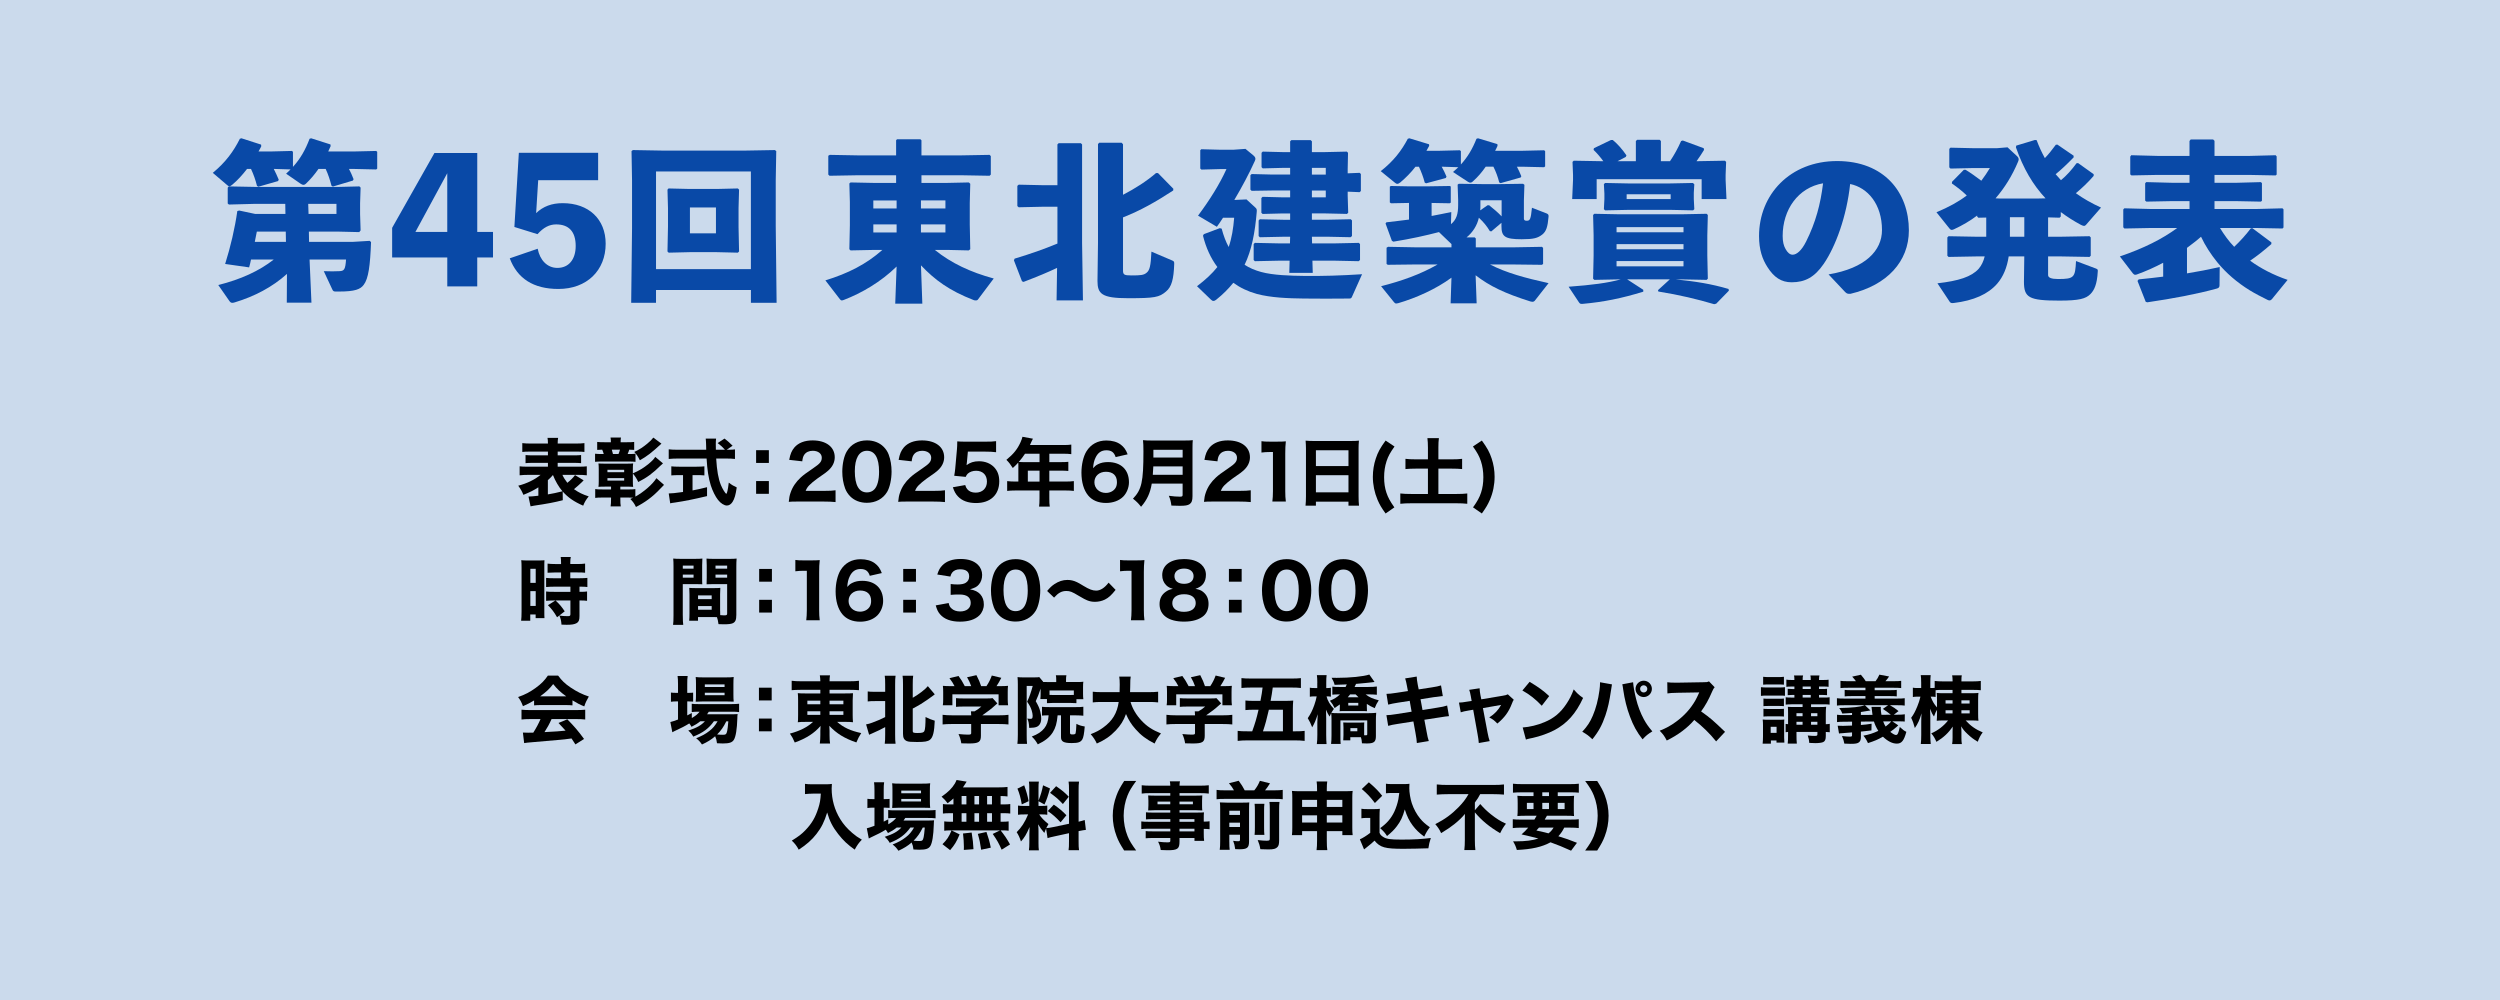 <?xml version="1.0" encoding="UTF-8"?>
<svg xmlns="http://www.w3.org/2000/svg" width="2000" height="800" version="1.1" viewBox="0 0 2000 800">
  <defs>
    <style>
      .st0 {
        fill: #0949a7;
      }

      .st1 {
        fill: #cbdaec;
      }
    </style>
  </defs>
  <g id="_レイヤー_1_xA0_画像" data-name="レイヤー_1_xA0_画像">
    <rect class="st1" width="2000" height="800"></rect>
  </g>
  <g id="_第44回東北建築賞の発表" data-name="第44回東北建築賞の発表">
    <g>
      <path class="st0" d="M279.17,135.14c1.23,2.33,2.47,4.93,3.7,8.22l-.55,1.1-16.03,4.79-1.1-.69c-1.23-4.66-2.6-9.04-4.66-13.43h-5.75c-3.01,4.38-6.3,8.22-9.86,11.64-.82.82-1.51,1.1-2.19,1.1s-1.51-.41-2.33-.96l-11.51-7.95c1.23-1.1,2.47-2.33,3.56-3.42l-13.43-.41c1.37,2.74,2.74,5.62,3.97,8.63l-.55,1.1-15.75,4.52-1.1-.69c-1.23-4.93-2.74-9.18-4.79-13.56h-3.15c-3.7,4.79-7.67,9.18-11.78,12.6-.96.82-1.64,1.23-2.33,1.23s-1.37-.41-2.19-1.23l-11.1-9.45c10.27-8.49,16.58-17.12,21.65-27.26l1.23-.41,15.75,5.07.14,1.37c-.68,1.37-1.37,2.74-2.19,4.11h10.69l16.03-.41.82.69v12.06c5.89-6.44,10-13.7,13.29-22.47l1.23-.41,15.48,4.93.14,1.37c-.55,1.37-1.23,2.88-1.92,4.25h20.96l17.4-.41.82.69v13.43l-.82.69-17.4-.41h-4.38ZM200.81,207.61c-.41,2.19-.96,4.25-1.51,6.3l-19.18-2.74c4.38-13.97,7.81-28.63,9.73-42.33l1.51-.41,12.88,2.74h24.11l-.14-8.08h-24.38l-20.69.55-.96-.82v-12.74l.82-.96,20.82.41h67.54l16.17-.41.96.96-.41,12.6v8.63l.41,13.01-1.1,1.37-16.99-.41h-23.29l.14,8.22h34.93l13.56-.82,1.1.96c-.69,18.77-2.05,29.32-5.89,34.25-2.6,3.56-7.12,5.34-19.59,5.34h-2.88c-1.64,0-2.06-.41-2.74-1.92l-6.71-14.38c5.62.27,8.49.14,12.47,0,3.84-.14,4.79-1.23,5.34-9.32h-29.18l1.51,34.52h-19.73l.14-23.01c-11.64,10.55-26.17,18.08-41.65,22.74-.82.27-1.51.41-2.06.41-.96,0-1.64-.41-2.47-1.64l-8.77-12.6c17.95-4.52,32.74-11.23,44.39-20.41h-18.22ZM228.62,185.28h-23.15c-.55,2.6-1.1,5.48-1.64,8.22h24.93l-.14-8.22ZM269.17,171.17v-8.08h-22.6l.27,8.08h22.33Z"></path>
      <path class="st0" d="M394.39,205.96h-12.6v23.15h-23.97v-23.15h-44.11v-23.7l33.84-59.87h34.25v63.15h12.6v20.41ZM357.81,185.55v-46.99l-25.48,46.99h25.48Z"></path>
      <path class="st0" d="M428.91,170.48c5.62-5.34,12.47-7.95,21.23-7.95,20.82,0,34.39,12.74,34.39,32.47,0,21.37-15.07,36.17-37.81,36.17-20,0-32.88-8.36-38.91-24.52l22.33-7.67c1.78,9.18,7.67,15.34,15.75,15.34,9.18,0,14.66-6.85,14.66-17.54,0-11.51-5.48-17.26-15.62-17.26-5.48,0-10.14,2.47-14.93,7.81l-18.49-5.75,3.56-59.32h63.43v21.92h-47.95l-1.64,26.3Z"></path>
      <path class="st0" d="M524.81,231.99v10.27h-19.86l.68-59.46v-38.5l-.41-23.43,1.1-.82,23.02.41h67.54l23.02-.41,1.1.82-.41,23.43v36.44l.69,61.51h-20.55v-10.27h-75.89ZM600.71,215.28v-78.09h-75.89v78.09h75.89ZM590.29,150.76l.96.96-.41,14.8v15.21l.41,19.45-.96.96-16.85-.41h-21.65l-16.85.41-.96-.96.41-20v-14.66l-.41-14.8.82-.96,16.99.41h21.65l16.85-.41ZM551.94,165.96v20.69h20.82v-20.69h-20.82Z"></path>
      <path class="st0" d="M737.84,242.95h-21.65l1.1-29.73c-12.6,12.33-27.95,21.23-42.19,26.71-.69.27-1.23.41-1.64.41-.68,0-1.1-.41-1.64-1.1l-11.51-14.93c18.22-5.62,32.6-12.88,45.62-24.38h-6.3l-19.18.41-.96-.96.41-19.18v-18.49l-.41-14.93.96-.82,19.86.41h16.58v-6.16h-30.55l-22.74.41-.96-.96v-15.07l1.23-.69,22.47.41h30.55v-12.06l.69-.82h18.77l.82.82v12.06h31.78l22.74-.41.96.96v14.8l-.96.96-22.74-.41h-31.78v6.16h19.04l18.91-.41,1.1,1.1-.41,15.34v17.12l.41,19.86-1.23.96-17.4-.41h-9.73c13.01,10.55,28.49,17.81,47.13,22.88l-12.47,16.58c-.41.69-.96.96-1.92.96-.41,0-.96,0-1.64-.27-19.73-7.67-31.1-16.17-42.19-27.81l1.1,30.69ZM717.29,160.35h-18.63v6.44h18.63v-6.44ZM698.66,179.52v6.44h18.63v-6.44h-18.63ZM756.34,166.78v-6.44h-19.59v6.44h19.59ZM736.75,185.96h19.59v-6.44h-19.59v6.44Z"></path>
      <path class="st0" d="M833.47,165.41l-18.49.41-1.1-.96v-16.17l1.1-.96,18.49.41h12.47v-32.6l.96-.96h17.81l.96.96v78.77l.69,46.03h-21.1l.41-26.03c-7.53,3.56-15.07,6.71-26.85,11.23l-1.23-.55-6.44-16.71.55-1.37c13.56-4.11,22.88-7.4,34.25-12.06v-29.45h-12.47ZM898.41,155.83c9.59-4.93,18.77-10.82,26.44-17.4h1.51l12.33,12.6-.14,1.37c-14.11,9.18-26.17,16.03-40.14,21.51v42.19c0,3.56.68,4.25,6.71,4.25,7.53,0,10-.27,12.19-2.19,2.33-1.92,3.29-4.93,3.84-16.85l16.71,7.12c1.51.69,1.51,1.1,1.51,2.74-.41,12.19-2.06,18.36-6.58,22.06-5.48,4.66-9.04,5.34-30.28,5.34s-24.52-3.56-24.52-13.84l.41-30.55v-78.91l.96-1.1h17.95l1.1,1.23v40.41Z"></path>
      <path class="st0" d="M988.01,159.94l9.18-.41,6.85,6.3c1.23,1.1,1.51,1.51,1.37,3.42-1.37,16.85-4.11,30.96-9.73,42.6,3.84,2.47,8.22,4.38,13.29,5.75,9.59,2.6,23.15,3.01,34.8,3.15,14.52.14,28.63-.27,45.89-1.37l-8.08,18.08c-.55,1.23-.96,1.37-2.47,1.37-11.37.14-25.34.14-36.03,0-12.6-.14-26.58-.69-37.67-3.7-6.99-1.92-13.29-4.93-18.77-8.9-3.84,4.79-8.36,9.32-13.7,13.56-.82.69-1.51.96-2.19.96s-1.37-.41-2.05-1.1l-11.1-10.69c6.71-5.07,12.06-10,16.3-15.34-5.34-7.12-9.18-15.62-11.51-25.07l.69-1.23,12.74-4.79,1.51.41c1.51,5.62,3.29,10.41,5.62,14.66,2.47-7.12,3.7-14.8,4.38-23.43h-8.9c-1.51,2.47-3.29,4.93-4.93,7.26l-15.07-8.9c9.59-12.88,17.26-25.21,22.74-37.26h-5.07l-14.93.41-.96-.82v-14.66l.82-.82,15.07.41h10.69l9.59-.69,6.3,5.21c1.1.96,1.64,1.78,1.64,2.74,0,.55-.14,1.1-.55,1.92-4.52,10-10.14,20.55-16.3,30.96h.55ZM1032.12,189.39h-5.21l-19.04.41-.96-.96v-12.47l.96-.96,19.04.41h5.21v-5.07h-6.03l-16.03.41-.96-.96v-11.78l.96-.96,16.03.41h6.03v-5.48h-14.38l-16.44.27-.96-.96v-11.51l.96-.96,16.44.41h14.38v-5.34h-5.89l-16.03.41-.96-.96v-11.51l.96-.96,16.03.41h5.89v-8.63l.96-.96h15.48l.96.96v8.63h10.27l17.67-.41.96.96-.27,13.01v3.42l9.59-.41.96.96v13.56l-.96.96-9.59-.41v3.29l.41,13.56-.96.96-17.67-.41h-10.41v5.07h12.06l19.04-.41.96.96v12.47l-1.1.96-18.9-.41h-12.06l.14,5.34h18.36l19.04-.41.96.96v12.74l-1.1.96-18.91-.41h-18.08l.27,9.73h-18.77l.27-9.73h-8.77l-19.04.41-.96-.96v-12.74l.96-.96,19.04.41h9.04l.14-5.34ZM1060.62,139.66v-5.34h-11.1v5.34h11.1ZM1049.52,157.88h11.1v-5.48h-11.1v5.48Z"></path>
      <path class="st0" d="M1213.51,133.36c1.23,2.19,2.33,4.66,3.56,7.67l-.55.96-16.03,4.52-1.1-.55c-1.1-4.38-2.6-8.49-4.66-12.6h-6.16c-3.01,4.38-6.44,8.36-10.14,11.64-.82.82-1.51,1.1-2.19,1.1-.82,0-1.51-.41-2.33-.96l-11.51-7.53c1.51-1.23,2.88-2.6,4.25-3.84l-13.29-.41c1.37,2.47,2.74,5.21,3.84,7.95l-.55,1.1-15.75,4.25-1.1-.55c-1.23-4.66-2.74-8.63-4.66-12.74h-2.74c-3.7,4.79-7.95,9.04-12.19,12.6-.96.68-1.64,1.1-2.33,1.1s-1.37-.41-2.19-1.1l-11.1-9.04c10.27-8.08,16.58-16.3,21.65-25.89l1.23-.41,15.75,4.79.14,1.23c-.69,1.37-1.37,2.6-2.19,3.97h10.69l16.03-.41.82.69v10.69c5.48-6.03,9.32-12.6,12.47-20.55l1.23-.41,15.48,4.66.14,1.37c-.55,1.37-1.23,2.6-1.92,3.97h21.78l17.4-.41.82.69v12.19l-.82.68-17.4-.41h-4.38ZM1193.09,185.14l-1.23-.27c-2.47-4.11-5.07-7.26-8.77-10.69-1.37,6.17-4.93,11.78-9.86,15.75h6.58l.82.82v7.12h30.14l22.74-.41.96.82v12.88l-.96.69-22.74-.27h-18.77c13.01,6.71,28.22,10.82,46.85,14.93l-10.96,13.97c-.41.55-1.1.96-2.05.96-.41,0-.96-.14-1.51-.27-20.41-6.44-32.47-12.19-43.84-20.96l.82,22.47h-20.82l.68-20.55c-12.19,9.04-28.49,16.3-42.6,20.41-.69.14-1.1.27-1.51.27-.69,0-1.23-.27-1.78-.96l-10.41-12.88c16.58-4.25,31.37-9.45,45.21-17.4h-17.81l-22.06.27-.96-.69v-13.01l1.23-.69,21.78.41h28.91v-2.6l-10-9.59c-10.55,2.74-22.06,5.34-36.44,7.67l-1.23-.69-5.07-13.84.68-.96c6.44-.69,12.47-1.51,18.08-2.19v-13.29h-.69l-13.7.27-.96-.69v-12.6l.82-.55,13.84.27h16.3l16.99-.27.82.41v12.88l-.82.55-14.52-.27v10.41c5.21-.96,10.41-2.06,15.75-3.15l-.27,9.73c4.52-3.7,5.75-8.36,5.75-15.21v-4.38l-.41-12.06.96-.69,18.22.27h15.34l17.81-.27,1.1.82-.41,12.47v14.66q0,1.64,2.19,1.64c2.74,0,3.29-1.1,4.25-10.41l11.64,4.52c1.37.55,1.78,1.23,1.64,2.6-.69,8.36-1.92,11.78-4.93,14.25-3.7,2.88-6.85,3.84-16.58,3.84-13.56,0-16.17-2.19-16.17-10.55v-2.6l-8.08,6.85ZM1201.31,160.21h-16.99v3.84c0,1.51,0,2.88-.14,4.25l5.89-4.11h1.23c3.97,3.15,7.26,6.03,10,8.9v-12.88Z"></path>
      <path class="st0" d="M1340.37,223.5c16.03,1.64,28.5,3.56,42.47,7.67l.27,1.37-10.14,10.41-1.64.41c-13.43-3.97-27.54-7.4-44.66-10.14l-.27-1.1,9.45-8.63h-34.11l12.88,8.36v1.51c-17.4,5.34-31.65,8.22-48.36,9.73-2.33.27-2.47-.41-3.29-1.51l-8.08-12.19c18.77-1.37,31.23-3.01,41.78-5.89h-.82l-20.41.41-.96-.96.41-18.49v-16.17l-.41-16.3.96-.96,20.41.41h49.04l20.41-.41.96.96-.41,16.3v16.17l.41,18.49-.96.96-20.41-.41h-4.52ZM1308.72,112.81l.96-.96h18.08l.96.96v16.17h7.26c3.29-4.79,6.44-10.55,8.91-16.17l1.37-.41,16.71,6.16.27,1.37c-2.19,3.56-4.11,6.44-6.03,9.04l22.74-.41.96.96-.41,10.41v3.97l.68,15.34h-19.86v-15.89h-83.98v15.89h-19.59l.68-15.34v-3.97l-.41-10.41.96-.96,22.74.41h.96c-2.6-3.56-5.34-6.71-7.81-9.04l.27-1.37,13.7-6.58h1.37c3.29,2.6,7.67,7.4,10.96,12.33l-.55,1.23-6.58,3.42h14.66v-16.17ZM1284.07,168.29l-.96-.96.41-8.08v-4.25l-.41-7.67.96-.96,19.86.41h30.69l19.73-.41,1.1,1.1-.41,6.71v5.07l.41,8.08-.96.96-18.49-.41h-32.74l-19.18.41ZM1346.81,185.83v-4.11h-53.56v4.11h53.56ZM1346.81,199.39v-4.11h-53.56v4.11h53.56ZM1293.24,213.09h53.56v-4.25h-53.56v4.25ZM1336.53,159.25v-3.84h-35.21v3.84h35.21Z"></path>
      <path class="st0" d="M1462.85,219.53c29.45-4.93,42.74-19.04,42.74-35.48,0-20.82-11.51-33.97-25.48-36.85-2.74,25.89-11.64,50-21.1,63.84-7.4,10.82-15.07,14.79-25.75,14.79-8.22,0-14.11-3.97-19.32-12.19-3.97-6.16-6.71-13.7-6.71-24.8,0-33.15,24.8-60,62.47-60s57.4,25.07,57.4,55.48c0,24.93-17.54,43.84-46.58,50.69-1.92.14-2.88.14-4.38-1.37l-13.29-14.11ZM1426.13,188.84c0,4.52.82,7.81,2.33,10.41,1.51,2.74,3.42,4.52,5.62,4.52,3.15,0,7.12-3.15,10.82-10.55,7.67-15.34,11.51-29.86,13.56-46.58-20,3.42-32.33,21.1-32.33,42.19Z"></path>
      <path class="st0" d="M1581.77,172.4c-5.62,4.25-11.92,7.95-18.77,11.1-.68.27-1.1.41-1.64.41-.68,0-1.23-.41-1.78-1.1l-10.41-13.01c9.86-4.11,17.81-8.49,24.25-13.43-3.84-3.7-7.95-6.85-11.92-9.59l.14-1.37,9.45-9.59h1.37c3.84,2.33,8.49,5.62,12.6,8.77,2.47-3.29,4.79-6.71,6.85-10.14h-13.56l-17.95.41-.96-.96v-14.8l.96-.96,17.95.41h19.32l8.36-.69,7.81,7.26c.55.55,1.1,1.37,1.1,2.33,0,.55-.14,1.23-.55,2.05-4.52,10.82-10.69,20.82-17.95,29.18l3.42.14h30.69l5.89-.14c-10-10.69-17.81-23.84-23.7-40.82l.27-1.37,14.93-4.52,1.37.14c1.92,5.21,4.11,9.86,6.58,14.38,3.01-3.15,5.75-6.58,8.77-10.69l1.23-.14,13.01,8.9v1.37c-5.75,5.89-10.14,10-14.38,13.43,1.37,1.64,2.88,3.29,4.25,4.79,4.79-3.97,8.49-8.22,12.47-13.56l1.23-.14,12.47,8.9v1.37c-4.66,5.34-9.45,9.86-14.25,13.84,5.89,4.25,12.6,8.08,20.14,11.51l-12.06,13.84c-.55.55-.96.82-1.51.82s-1.37-.27-2.47-.82c-5.89-3.15-11.23-6.58-16.17-10.27v3.56l-.96.96-9.18-.27v15.48h10.41l22.74-.41.96.96v14.66l-.96.96-22.74-.41h-10.41v14.93q0,3.15,7.95,3.15c13.01,0,13.7-1.23,14.38-14.38l16.03,6.03c1.37.55,1.51.96,1.37,2.33-.55,10.41-2.88,15.07-5.89,18.08-3.7,3.7-8.91,5.21-24.8,5.21-24.66,0-28.36-2.47-28.36-15.21l.27-20.14h-12.47c-1.37,9.04-4.38,16.17-9.18,21.78-7.26,8.36-18.77,13.56-34.8,15.48-2.05.27-2.6-.14-3.29-1.1l-9.73-14.66c16.99-1.92,27.26-5.21,33.01-11.64,2.33-2.74,3.84-6.03,4.79-9.86h-6.85l-22.06.41-.96-.96v-14.66l.96-.96,22.06.41h8.08v-15.34l-6.3.14-.96-.96v-.82ZM1619.44,189.39v-15.62h-11.51v15.62h11.51Z"></path>
      <path class="st0" d="M1818.09,238.71c-.82.96-1.51,1.64-2.47,1.64-.41,0-.96-.14-1.51-.41-4.93-2.47-9.86-4.93-14.52-7.81-9.73-6.03-18.63-13.56-25.89-22.47-5.07-6.3-9.45-13.01-12.88-20.27-3.56,3.15-7.4,6.03-11.23,8.9v20.41c8.49-1.37,16.99-3.01,26.17-5.07l-.14,14.66c0,1.64-.82,2.19-2.33,2.6-15.89,4.38-34.93,7.95-55.48,10.96l-1.23-.41-6.58-16.71.96-1.23c6.85-.69,13.29-1.37,19.59-2.19v-11.1c-6.71,3.56-13.7,6.71-20.96,9.32-.55.27-1.1.27-1.51.27-.55,0-1.1-.27-1.78-1.1l-10.41-13.56c19.04-6.44,33.97-13.97,45.89-22.74h-21.51l-20.69.41-.96-.96v-14.25l.82-.96,20.82.55h31.37v-6.3h-13.84l-20.69.41-.96-.82v-13.84l.82-.96,20.82.55h13.84v-6.3h-25.75l-20.69.41-.96-.82v-14.25l.82-1.1,20.82.55h25.75v-11.92l.96-1.23h17.95l1.1,1.1v12.06h28.08l20.82-.55.82.96v14.52l-.82.69-20.82-.41h-28.08v6.3h17.26l19.86-.55.82.82v14.11l-.82.69-19.86-.41h-17.26v6.3h33.56l20.82-.55.82.82v14.52l-.82.82-20.82-.41h-29.18c3.29,5.34,6.99,10.55,11.37,15.07,4.93-4.66,9.59-9.86,13.29-14.8l1.23-.14,15.21,11.37v1.37c-7.12,6.16-11.92,9.86-16.99,13.29,8.63,6.3,18.77,11.51,30,15.34l-12.06,14.79Z"></path>
    </g>
  </g>
  <g id="_表彰式_xFF1A_2024年6月22日_x28_土_x29__時_x3000_間_xFF1A_16_xFF1A_30_x301C_17_xFF1A_40_会_x3000_場_xFF1A_アイーナ_x30FB_いわて県民情報交流センター__x3000_入場無料_xFF08_" data-name="表彰式_xFF1A_2024年6月22日_x28_土_x29__時_x3000_間_xFF1A_16_xFF1A_30_x301C_17_xFF1A_40_会_x3000_場_xFF1A_アイーナ_x30FB_いわて県民情報交流センター__x3000_入場無料_xFF08_">
    <g>
      <path d="M450.2,400.18c-6.9,1.77-12.56,2.83-22.99,4.36-1.06.18-2.18.41-2.77.53l-1.65-7.84c2.3-.06,4.07-.18,7.9-.65v-6.72c-3.65,2.36-6.84,3.95-11.97,6.01-1.36-3.24-2.18-4.6-4.13-7.31,6.9-1.77,13.32-4.89,17.86-8.67h-9.73c-2.77,0-5.01.12-7.01.35v-7.19c1.83.24,3.3.29,6.9.29h15.74v-3.06h-11.32c-3.24,0-4.83.06-6.6.24v-6.48c1.77.18,3.3.24,6.6.24h11.32v-3.01h-13.79c-3.36,0-5.01.06-6.72.29v-7.07c1.89.24,4.07.35,7.13.35h13.38c0-2.12-.12-3.24-.35-4.54h8.49c-.24,1.36-.35,2.48-.35,4.54h14.15c3.3,0,5.42-.12,7.25-.35v7.07c-1.71-.24-3.42-.29-6.78-.29h-14.62v3.01h12.08c3.48,0,5.01-.06,6.66-.24v6.48c-1.77-.18-3.36-.24-6.66-.24h-12.08v3.06h16.39c3.42,0,5.19-.06,6.9-.29v7.19c-2-.24-4.24-.35-6.9-.35h-12.61c.94,2.12,2.06,3.89,3.95,6.37,2.53-2,5.01-4.48,6.13-6.19l6.9,4.19q-.41.41-1.36,1.41c-1.41,1.42-4.01,3.71-6.37,5.66,3.95,2.77,6.78,4.13,11.79,5.78-2.18,2.65-3.3,4.6-4.42,7.43-7.31-3.18-12.08-6.48-16.39-11.32l.06,6.96ZM438.29,395.52c5.25-.94,5.6-1,11.67-2.48-2.95-3.48-5.72-8.19-7.6-13.03-1.12,1.36-2,2.24-4.07,4.13v11.38Z"></path>
      <path d="M501.51,353.79c2.83,0,4.19-.06,5.84-.24v6.37c-1.3-.12-1.89-.12-3.95-.18-.41,1.36-.83,2.48-1.3,3.48h.71c2.95,0,4.48-.06,5.6-.24v6.48c-1.77-.18-3.18-.24-6.01-.24h-20.51c-2.71,0-4.19.06-5.84.24v-6.48c1.65.18,3.06.24,5.95.24h1c-.41-1.41-.71-2.3-1.24-3.48-2.48.06-2.71.06-4.01.18v-6.37c1.65.18,3.06.24,5.95.24h5.01c0-1.95-.06-2.36-.29-3.77h8.37c-.24,1.3-.29,1.89-.29,3.77h5.01ZM506.28,384.91c0,2.18.06,3.3.24,4.6-1.06-.12-3.06-.18-5.01-.18h-5.25v2.24h6.31c2.65,0,4.07-.06,5.72-.29v6.01c6.66-3.65,13.79-9.84,16.86-14.74l6.07,5.36c-.94.88-1.06,1-2.65,2.71-3.18,3.42-6.54,6.48-9.96,8.96-2.83,2.12-6.84,4.54-9.84,6.01-1.24-2.65-2.3-4.13-4.54-6.43,1.06-.41,1.36-.59,2.3-1-1.41-.12-2.36-.12-3.95-.12h-6.31v.59c0,3.48.06,4.66.35,6.48h-8.13c.29-1.95.35-3.07.35-6.48v-.59h-7.01c-2.77,0-4.01.06-5.66.29v-7.07c1.65.24,2.83.29,5.66.29h7.01v-2.24h-5.07c-2.24,0-3.95.06-5.01.18.18-1.41.24-2.59.24-4.42v-9.61c0-2-.06-3.24-.24-4.72,1.12.12,2.59.18,5.01.18h17.74c2.36,0,4.01-.06,5.01-.18-.18,1.36-.24,2.53-.24,4.66v3.3c4.89-2.06,8.9-4.54,12.61-7.6,2.83-2.36,4.24-3.83,5.31-5.6l6.19,5.19c-.77.65-.88.77-2.06,1.89-5.84,5.84-10.96,9.61-17.74,13.03-1.12-2.53-2.36-4.48-4.3-6.78v6.07ZM485.95,377.78h13.38v-1.95h-13.38v1.95ZM485.95,384.5h13.38v-2h-13.38v2ZM494.79,363.22c.53-1.24.77-1.89,1.18-3.48h-6.54c.41,1.36.65,2.12.94,3.48h4.42ZM529.15,354.91c-7.72,7.13-11.49,10.08-17.27,13.32-1.47-3.01-2.59-4.72-4.48-6.66,4.6-2.24,6.6-3.54,10.43-6.66,2.12-1.71,3.65-3.24,4.83-4.83l6.48,4.83Z"></path>
      <path d="M582.26,359.8c2.83,0,4.36-.06,5.72-.29v7.66c-1.83-.24-4.24-.35-7.25-.35h-7.78c.59,9.73,1.71,16.15,3.77,21.22,1.41,3.36,3.65,6.96,4.36,6.96.53,0,1.3-3.42,1.94-8.9,2.36,1.83,3.89,2.71,6.37,3.83-.83,5.84-1.77,9.14-3.36,11.61-1.18,1.83-2.77,2.89-4.54,2.89-2.12,0-4.89-1.77-7.01-4.42-2.18-2.71-4.48-7.43-5.84-11.67-1.83-5.95-2.83-12.32-3.36-21.52h-23.05c-2.65,0-4.95.12-7.25.35v-7.72c1.94.24,4.24.35,7.25.35h22.75q-.06-2.53-.12-4.66c0-1.47-.18-3.18-.29-4.24h8.31c-.18,1.3-.24,2.71-.24,4.19q0,.41.06,4.72h7.31c-1.83-2.06-3.71-3.77-5.89-5.36l5.48-3.6c2.36,1.77,3.42,2.71,6.48,5.72l-4.72,3.24h.88ZM543.24,380.08c-2.24,0-4.36.12-6.19.24v-7.25c1.41.18,3.71.29,6.37.29h13.79c2.65,0,4.83-.12,6.31-.29v7.25c-1.83-.18-3.95-.24-6.19-.24h-3.3v12.26c4.13-.77,6.37-1.3,11.61-2.59v7.13c-10.9,2.59-18.04,4.01-25.58,5.13-2.12.29-2.65.35-3.89.65l-1.18-7.9c2.3,0,5.01-.29,11.44-1.18v-13.5h-3.18Z"></path>
      <path d="M615.09,370.35h-10.2v-10.2h10.2v10.2ZM604.89,395.05v-10.2h10.2v10.2h-10.2Z"></path>
      <path d="M639.21,401.24c-5.01,0-5.95,0-8.19.24.29-3.12.65-5.13,1.41-7.25,1.53-4.6,4.3-8.72,8.19-12.26,2.18-2,3.95-3.3,10.08-7.49,5.42-3.65,6.72-5.31,6.72-8.37,0-3.24-2.95-5.48-7.19-5.48-3.06,0-5.42,1.12-6.84,3.18-.88,1.3-1.24,2.59-1.59,5.25l-10.43-1.18c.88-4.77,1.95-7.25,4.19-9.96,3.18-3.65,8.13-5.6,14.5-5.6,10.85,0,17.74,5.25,17.74,13.5,0,3.95-1.77,7.54-5.19,10.61-1.41,1.3-1.89,1.65-8.84,6.48-2.42,1.71-5.13,4.01-6.48,5.42-1.36,1.47-2,2.48-2.77,4.36h14.91c4.07,0,6.84-.12,9.02-.47v9.43c-3.12-.29-5.54-.41-9.49-.41h-19.75Z"></path>
      <path d="M680.2,397.11c-1.83-1.83-3.18-3.95-4.07-6.25-1.53-4.13-2.3-8.72-2.3-13.5,0-6.25,1.41-12.67,3.65-16.33,3.36-5.66,9.08-8.72,16.09-8.72,5.3,0,9.96,1.77,13.32,5.13,1.83,1.83,3.24,3.95,4.07,6.25,1.53,4.13,2.3,8.72,2.3,13.56,0,6.19-1.42,12.73-3.6,16.33-3.36,5.54-9.14,8.66-16.15,8.66-5.36,0-9.96-1.77-13.32-5.13ZM683.85,376.95c0,11.2,3.3,16.98,9.73,16.98,2.36,0,4.36-.83,5.84-2.36,2.48-2.53,3.83-7.6,3.83-14.09,0-11.14-3.3-16.86-9.67-16.86s-9.73,6.01-9.73,16.33Z"></path>
      <path d="M726.74,401.24c-5.01,0-5.95,0-8.19.24.29-3.12.65-5.13,1.41-7.25,1.53-4.6,4.3-8.72,8.19-12.26,2.18-2,3.95-3.3,10.08-7.49,5.42-3.65,6.72-5.31,6.72-8.37,0-3.24-2.95-5.48-7.19-5.48-3.06,0-5.42,1.12-6.84,3.18-.88,1.3-1.24,2.59-1.59,5.25l-10.43-1.18c.88-4.77,1.95-7.25,4.19-9.96,3.18-3.65,8.13-5.6,14.5-5.6,10.85,0,17.74,5.25,17.74,13.5,0,3.95-1.77,7.54-5.19,10.61-1.41,1.3-1.89,1.65-8.84,6.48-2.42,1.71-5.13,4.01-6.48,5.42-1.36,1.47-2,2.48-2.77,4.36h14.91c4.07,0,6.84-.12,9.02-.47v9.43c-3.12-.29-5.54-.41-9.49-.41h-19.75Z"></path>
      <path d="M773.53,369.7c-.06.47-.24,1.77-.29,2.42,2.83-2.12,5.89-3.12,9.9-3.12,4.77,0,9.02,1.59,11.97,4.6,2.89,2.89,4.3,6.6,4.3,11.44,0,10.79-7.07,17.39-18.57,17.39-6.31,0-11.14-1.77-14.44-5.25-1.89-2-2.83-3.71-4.13-7.37l9.9-1.77c.53,1.65.88,2.42,1.65,3.3,1.47,1.83,3.77,2.77,6.72,2.77,5.42,0,9.02-3.48,9.02-8.84s-3.42-8.66-8.67-8.66c-2.65,0-5.01.83-6.66,2.3-.77.77-1.12,1.3-1.65,2.59l-9.2-.88c.47-2.71.59-3.65.83-6.07l1.36-15.21c.18-2.24.18-2.65.24-6.25,2.12.18,3.42.24,6.66.24h15.44c4.66,0,6.19-.06,8.96-.41v8.84c-2.77-.35-5.36-.47-8.84-.47h-13.73l-.77,8.43Z"></path>
      <path d="M814.72,372.94c0-1.12-.06-2-.12-2.89-1.59,1.77-2.42,2.59-4.36,4.36-2-3.06-3.01-4.42-5.13-6.54,5.78-4.72,8.9-8.66,11.38-14.21.77-1.77,1.24-3.12,1.47-4.24l8.37,1.53c-.41.83-.47.94-1.3,2.71-.41.94-.65,1.41-1.06,2.36h26.76c2.89,0,4.42-.06,6.31-.35v7.66c-1.83-.24-3.6-.35-6.31-.35h-11.26v6.72h8.78c2.95,0,4.6-.06,6.42-.24v7.31c-1.95-.18-3.48-.24-6.13-.24h-9.08v8.72h12.97c2.83,0,4.77-.12,6.66-.35v7.84c-1.95-.24-4.01-.35-6.66-.35h-12.97v6.19c0,3.24.06,4.83.35,6.72h-8.55c.24-1.83.35-3.54.35-6.84v-6.07h-19.16c-2.71,0-4.72.12-6.72.35v-7.84c2,.24,3.95.35,6.72.35h2.24v-12.32ZM820.02,362.98c-1.59,2.42-2.83,4.01-5.01,6.6,1.18.06,2.18.12,3.65.12h12.97v-6.72h-11.61ZM831.63,385.26v-8.72h-9.37v8.72h9.37Z"></path>
      <path d="M892.5,365.64c-1.24-3.83-3.42-5.42-7.43-5.42s-6.78,2-8.61,5.84c-1.18,2.42-1.77,4.89-2,8.49,1.47-1.65,2.3-2.36,3.95-3.18,2.3-1.18,4.83-1.71,8.02-1.71,10.37,0,16.74,6.13,16.74,16.15,0,4.24-1.77,8.61-4.6,11.49-3.24,3.24-8.19,5.07-13.79,5.07-6.07,0-10.96-2.06-14.21-5.95-3.54-4.24-5.42-10.61-5.42-18.33,0-6.43,1.53-12.97,3.95-16.92,3.48-5.72,9.08-8.78,15.97-8.78,4.66,0,8.61,1.12,11.44,3.24,2.59,1.95,4.19,4.07,5.6,7.84l-9.61,2.18ZM884.72,377.42c-5.42,0-9.2,3.48-9.2,8.37s3.89,8.55,9.14,8.55c3.3,0,6.19-1.47,7.72-3.89.77-1.18,1.18-2.83,1.18-4.72,0-5.31-3.18-8.31-8.84-8.31Z"></path>
      <path d="M921.41,386.91c-1.24,7.49-3.71,12.91-8.55,18.51-2.12-2.71-3.83-4.42-6.48-6.48,6.96-7.25,8.37-13.44,8.37-37.67,0-4.54-.12-7.01-.35-9.14,2.24.24,4.07.29,7.25.29h25.52c3.48,0,5.19-.06,7.07-.29-.18,1.59-.24,3.3-.24,7.01v37.84c0,3.42-.65,5.19-2.36,6.37-1.47.94-3.42,1.3-7.72,1.3-1.83,0-3.89-.06-6.78-.18-.47-3.3-.88-5.01-2.06-7.84,3.18.47,6.54.71,8.9.71,1.71,0,2.12-.29,2.12-1.42v-9.02h-24.7ZM946.11,379.84v-6.72h-23.46c-.12,2-.24,4.13-.41,6.72h23.87ZM946.11,366.05v-6.19h-23.4v6.19h23.4Z"></path>
      <path d="M971.37,401.24c-5.01,0-5.95,0-8.19.24.29-3.12.65-5.13,1.41-7.25,1.53-4.6,4.3-8.72,8.19-12.26,2.18-2,3.95-3.3,10.08-7.49,5.42-3.65,6.72-5.31,6.72-8.37,0-3.24-2.95-5.48-7.19-5.48-3.06,0-5.42,1.12-6.84,3.18-.88,1.3-1.24,2.59-1.59,5.25l-10.43-1.18c.88-4.77,1.95-7.25,4.19-9.96,3.18-3.65,8.13-5.6,14.5-5.6,10.85,0,17.74,5.25,17.74,13.5,0,3.95-1.77,7.54-5.19,10.61-1.41,1.3-1.89,1.65-8.84,6.48-2.42,1.71-5.13,4.01-6.48,5.42-1.36,1.47-2,2.48-2.77,4.36h14.91c4.07,0,6.84-.12,9.02-.47v9.43c-3.12-.29-5.54-.41-9.49-.41h-19.75Z"></path>
      <path d="M1009.18,352.96c1.95.29,3.42.35,6.42.35h6.42c3.54,0,4.36-.06,6.66-.24-.35,3.3-.47,5.84-.47,9.55v30.36c0,3.3.12,5.54.47,8.25h-10.79c.29-2.36.47-5.01.47-8.25v-31.36h-2.59c-2.3,0-4.13.12-6.6.41v-9.08Z"></path>
      <path d="M1080.73,352.79c2.83,0,4.6-.06,6.42-.29-.24,2.48-.29,4.3-.29,6.31v38.2c0,3.18.12,5.31.35,7.54h-8.43v-3.24h-26.05v3.24h-8.31c.24-2.24.35-4.72.35-7.54v-38.02c0-2.24-.12-4.3-.29-6.48,1.89.18,3.95.29,6.66.29h29.59ZM1078.78,372.83v-12.61h-26.05v12.61h26.05ZM1052.73,380.14v13.73h26.05v-13.73h-26.05Z"></path>
      <path d="M1108.47,410.79c-3.42-4.71-4.77-7.13-6.42-10.9-2.48-5.89-3.77-12.14-3.77-18.45,0-5.01.83-10.08,2.36-14.62,1.65-5.01,3.48-8.37,7.84-14.38l7.13,4.77c-3.54,5.01-5.01,7.66-6.37,11.73-1.3,3.95-1.95,8.19-1.95,12.85s.59,8.61,1.83,12.32c1.36,4.01,2.83,6.72,6.37,11.79l-7.01,4.89Z"></path>
      <path d="M1142.33,357.74c0-2.65-.12-4.95-.41-7.25h9.2c-.29,2.18-.41,4.42-.41,7.25v9.73h10.79c3.48,0,5.78-.12,8.19-.41v8.19c-2.59-.24-4.89-.35-8.19-.35h-10.79v20.28h14.21c3.6,0,6.6-.12,8.9-.41v8.25c-2.48-.29-5.3-.41-8.9-.41h-35.66c-3.6,0-6.54.12-9.02.41v-8.25c2.3.29,5.3.41,9.02.41h13.08v-20.28h-9.73c-3.3,0-5.66.12-8.25.35v-8.19c2.3.29,4.95.41,8.25.41h9.73v-9.73Z"></path>
      <path d="M1185.48,352.43c4.36,6.01,6.19,9.37,7.84,14.38,1.53,4.54,2.36,9.55,2.36,14.56,0,6.42-1.24,12.61-3.77,18.51-1.65,3.77-3.07,6.19-6.42,10.9l-7.07-4.89c3.6-5.07,5.07-7.78,6.42-11.79,1.24-3.71,1.83-7.78,1.83-12.32s-.65-8.9-1.95-12.85c-1.36-4.07-2.83-6.72-6.37-11.73l7.13-4.77Z"></path>
      <path d="M417.25,454.27c0-2.71-.06-4.13-.24-6.13,1.47.18,2.48.24,5.07.24h8.49c2.59,0,3.65-.06,5.01-.18-.12,1.36-.12,2.53-.12,5.78v34.54c0,3.24,0,4.42.12,6.01h-7.07v-2.95h-4.3v5.01h-7.31c.24-1.95.35-3.95.35-7.37v-34.95ZM424.27,466.29h4.3v-11.26h-4.3v11.26ZM424.27,484.74h4.3v-11.85h-4.3v11.85ZM443.3,480.38c-2.06,0-4.42.12-6.42.29v-7.49c1.41.24,3.36.29,6.6.29h12.85v-4.13h-12.85c-2.42,0-4.77.12-6.6.29v-7.31c1.47.18,3.77.29,6.72.29h5.25v-4.66h-4.19c-3.65.12-5.84.18-6.6.24v-7.31c1.71.24,3.65.35,6.31.35h4.48v-1.36c0-1.71-.12-2.89-.29-4.3h8.08c-.29,1.3-.41,2.48-.41,4.24v1.41h5.54c2.59,0,4.6-.12,6.31-.35v7.31c-1.71-.18-3.36-.24-6.19-.24h-5.66v4.66h7.07c2.89,0,5.13-.12,6.6-.29v7.31c-1.59-.24-3.12-.29-5.78-.29h-.53v4.13c3.24,0,4.72-.06,6.07-.29v7.49c-1.83-.24-3.07-.29-6.07-.29v12.5c0,3.18-.59,4.66-2.24,5.6-1.71,1-3.95,1.36-8.02,1.36-.53,0-2.06-.06-4.13-.12-.24-3.12-.65-4.95-1.71-7.25,1.71.29,4.42.47,6.66.47,1.71,0,2.18-.29,2.18-1.53v-11.02h-11.91c3.12,2.89,4.77,4.83,7.37,8.67l-6.13,4.77c-2.36-4.13-4.3-6.66-7.31-9.67l5.95-3.77h-1Z"></path>
      <path d="M546.24,492.35c0,3.65.12,5.89.35,7.54h-8.13c.24-1.83.35-3.77.35-7.6v-38.79c0-3.18-.06-4.77-.24-6.66,1.77.18,3.12.24,6.01.24h11.32c3.12,0,4.48-.06,6.01-.24-.12,1.71-.18,3.07-.18,5.42v9.9c0,2.89,0,3.89.12,5.25-1.36-.06-3.3-.12-5.13-.12h-10.49v25.05ZM546.24,454.92h8.61v-2.42h-8.61v2.42ZM546.24,462.11h8.61v-2.42h-8.61v2.42ZM576.12,488.75c0,1.3,0,2.18.06,3.36,1.53.12,2.3.18,3.06.18,2.06,0,2.48-.24,2.48-1.47v-23.52h-11.32c-1.83,0-3.77.06-5.13.12.12-1.77.12-2.36.12-5.25v-9.9c0-2.06-.06-3.54-.18-5.42,1.77.18,3.01.24,6.07.24h12.02c2.95,0,4.24-.06,6.01-.24-.18,2.12-.24,3.66-.24,6.6v38.49c0,3.95-.77,5.72-2.89,6.66-1.3.59-3.48.83-7.13.83-.88,0-1.06,0-4.24-.12-.35-2.53-.65-3.89-1.24-5.6-1.12-.06-1.65-.06-2.71-.06h-12.44v2.95h-7.07c.18-1.71.24-3.83.24-6.13v-15.03c0-2.06-.06-3.66-.18-5.13,1.77.12,2.95.18,5.31.18h14.26c2.42,0,3.48-.06,5.3-.18-.12,1.42-.18,2.89-.18,5.13v13.32ZM558.44,479.32h10.9v-3.01h-10.9v3.01ZM558.44,487.81h10.9v-2.95h-10.9v2.95ZM572.41,454.92h9.31v-2.42h-9.31v2.42ZM572.41,462.11h9.31v-2.42h-9.31v2.42Z"></path>
      <path d="M617.53,465.35h-10.2v-10.2h10.2v10.2ZM607.33,490.05v-10.2h10.2v10.2h-10.2Z"></path>
      <path d="M636.28,447.96c1.95.29,3.42.35,6.43.35h6.42c3.54,0,4.36-.06,6.66-.24-.35,3.3-.47,5.84-.47,9.55v30.36c0,3.3.12,5.54.47,8.25h-10.79c.29-2.36.47-5.01.47-8.25v-31.36h-2.59c-2.3,0-4.13.12-6.6.41v-9.08Z"></path>
      <path d="M695.84,460.63c-1.24-3.83-3.42-5.42-7.43-5.42s-6.78,2-8.61,5.84c-1.18,2.42-1.77,4.89-2,8.49,1.47-1.65,2.3-2.36,3.95-3.18,2.3-1.18,4.83-1.71,8.02-1.71,10.37,0,16.74,6.13,16.74,16.15,0,4.24-1.77,8.61-4.6,11.49-3.24,3.24-8.19,5.07-13.79,5.07-6.07,0-10.96-2.06-14.21-5.95-3.54-4.24-5.42-10.61-5.42-18.33,0-6.42,1.53-12.97,3.95-16.92,3.48-5.72,9.08-8.78,15.97-8.78,4.66,0,8.61,1.12,11.44,3.24,2.59,1.95,4.19,4.07,5.6,7.84l-9.61,2.18ZM688.06,472.42c-5.42,0-9.2,3.48-9.2,8.37s3.89,8.55,9.14,8.55c3.3,0,6.19-1.47,7.72-3.89.77-1.18,1.18-2.83,1.18-4.72,0-5.3-3.18-8.31-8.84-8.31Z"></path>
      <path d="M732.77,465.35h-10.2v-10.2h10.2v10.2ZM722.57,490.05v-10.2h10.2v10.2h-10.2Z"></path>
      <path d="M758.94,482.44c.47,2.18.94,3.12,2.18,4.24,1.71,1.65,4.13,2.48,6.96,2.48,5.19,0,8.49-2.65,8.49-6.84,0-4.42-3.01-6.72-8.9-6.72-2.95,0-4.95.06-7.13.29v-8.67c1.77.24,3.77.35,5.6.35,2.89,0,5.13-.47,6.48-1.36,1.77-1.12,2.71-2.83,2.71-5.07,0-3.83-2.48-5.72-7.37-5.72-2.71,0-4.89.94-6.19,2.59-.71.88-1,1.59-1.47,3.24l-10.49-1.65c1.18-3.6,2.12-5.36,4.13-7.37,3.36-3.36,8.19-5.07,14.5-5.07s10.9,1.65,13.97,4.71c2.06,2.06,3.3,5.01,3.3,8.02s-.88,5.72-2.59,7.66c-1.59,1.89-3.12,2.71-7.13,3.89,4.07.77,6.31,1.89,8.31,4.07,1.89,2.18,2.77,4.72,2.77,8.13,0,3.24-1.36,6.48-3.6,8.67-3.36,3.3-8.67,5.01-15.5,5.01-7.19,0-12.61-2-15.97-5.95-1.65-1.95-2.42-3.65-3.42-7.07l10.37-1.89Z"></path>
      <path d="M799.15,492.11c-1.83-1.83-3.18-3.95-4.07-6.25-1.53-4.13-2.3-8.72-2.3-13.5,0-6.25,1.41-12.67,3.65-16.33,3.36-5.66,9.08-8.72,16.09-8.72,5.3,0,9.96,1.77,13.32,5.13,1.83,1.83,3.24,3.95,4.07,6.25,1.53,4.13,2.3,8.72,2.3,13.56,0,6.19-1.42,12.73-3.6,16.33-3.36,5.54-9.14,8.67-16.15,8.67-5.36,0-9.96-1.77-13.32-5.13ZM802.8,471.95c0,11.2,3.3,16.98,9.73,16.98,2.36,0,4.36-.83,5.84-2.36,2.48-2.54,3.83-7.6,3.83-14.09,0-11.14-3.3-16.86-9.67-16.86s-9.73,6.01-9.73,16.33Z"></path>
      <path d="M837.72,472.78c2.24-2.65,3.48-3.89,5.72-5.42,3.42-2.3,6.84-3.42,10.49-3.42,2.65,0,5.01.53,7.6,1.77q1.47.65,5.31,3.01c4.54,2.77,7.25,3.77,10.08,3.77,3.36,0,6.78-2.18,9.96-6.37l5.6,5.78c-3.42,4.3-5.54,6.25-8.61,7.78-2.3,1.12-5.13,1.77-7.9,1.77-2.24,0-4.19-.35-6.19-1.18-1.77-.71-2.48-1.12-6.84-3.65-5.36-3.24-6.96-3.83-9.84-3.83-3.71,0-6.37,1.41-9.84,5.3l-5.54-5.3Z"></path>
      <path d="M896.04,447.96c1.95.29,3.42.35,6.43.35h6.42c3.54,0,4.36-.06,6.66-.24-.35,3.3-.47,5.84-.47,9.55v30.36c0,3.3.12,5.54.47,8.25h-10.79c.29-2.36.47-5.01.47-8.25v-31.36h-2.59c-2.3,0-4.13.12-6.6.41v-9.08Z"></path>
      <path d="M962.71,473.72c2.77,2.3,4.13,5.36,4.13,9.37s-1.36,7.31-3.83,9.49c-3.6,3.12-8.9,4.72-15.8,4.72-12.38,0-19.57-5.19-19.57-14.03,0-4.24,1.65-7.54,4.95-9.84,1.77-1.24,3.18-1.83,5.72-2.36-2.53-.71-3.89-1.47-5.42-2.95-2.06-2.12-3.12-4.77-3.12-8.02,0-7.9,6.66-12.85,17.39-12.85,6.13,0,10.73,1.47,13.97,4.42,2.3,2.12,3.6,4.95,3.6,8.08,0,5.84-2.77,9.55-8.37,11.32,3.12.59,4.66,1.18,6.37,2.65ZM937.84,482.5c0,4.36,3.48,6.96,9.31,6.96s9.43-2.53,9.43-7.01-3.48-7.07-9.31-7.07-9.43,2.71-9.43,7.13ZM939.55,460.87c0,3.83,2.95,6.19,7.72,6.19s7.6-2.3,7.6-6.19c0-3.65-2.95-6.01-7.6-6.01s-7.72,2.36-7.72,6.01Z"></path>
      <path d="M993.33,465.35h-10.2v-10.2h10.2v10.2ZM983.13,490.05v-10.2h10.2v10.2h-10.2Z"></path>
      <path d="M1015.96,492.11c-1.83-1.83-3.18-3.95-4.07-6.25-1.53-4.13-2.3-8.72-2.3-13.5,0-6.25,1.41-12.67,3.65-16.33,3.36-5.66,9.08-8.72,16.09-8.72,5.31,0,9.96,1.77,13.32,5.13,1.83,1.83,3.24,3.95,4.07,6.25,1.53,4.13,2.3,8.72,2.3,13.56,0,6.19-1.41,12.73-3.6,16.33-3.36,5.54-9.14,8.67-16.15,8.67-5.36,0-9.96-1.77-13.32-5.13ZM1019.62,471.95c0,11.2,3.3,16.98,9.73,16.98,2.36,0,4.36-.83,5.84-2.36,2.48-2.54,3.83-7.6,3.83-14.09,0-11.14-3.3-16.86-9.67-16.86s-9.73,6.01-9.73,16.33Z"></path>
      <path d="M1061.33,492.11c-1.83-1.83-3.18-3.95-4.07-6.25-1.53-4.13-2.3-8.72-2.3-13.5,0-6.25,1.42-12.67,3.65-16.33,3.36-5.66,9.08-8.72,16.09-8.72,5.31,0,9.96,1.77,13.32,5.13,1.83,1.83,3.24,3.95,4.07,6.25,1.53,4.13,2.3,8.72,2.3,13.56,0,6.19-1.41,12.73-3.6,16.33-3.36,5.54-9.14,8.67-16.15,8.67-5.36,0-9.96-1.77-13.32-5.13ZM1064.99,471.95c0,11.2,3.3,16.98,9.73,16.98,2.36,0,4.36-.83,5.84-2.36,2.48-2.54,3.83-7.6,3.83-14.09,0-11.14-3.3-16.86-9.67-16.86s-9.73,6.01-9.73,16.33Z"></path>
      <path d="M427.27,560.35c-3.42,2.06-5.13,2.95-8.9,4.6-1.24-3.3-2.12-4.95-3.89-7.31,5.84-2.06,9.49-4.01,14.21-7.43,4.3-3.12,7.07-5.95,9.61-9.73h8.19c3.01,4.07,5.42,6.42,9.96,9.49,4.95,3.36,9.43,5.54,14.62,7.25-1.77,3.01-2.71,4.95-3.65,7.9-3.54-1.41-5.66-2.53-9.43-4.83v4.01c-1.65-.18-3.18-.24-5.48-.24h-19.98c-1.83,0-3.6.06-5.25.24v-3.95ZM424.21,575.26c-2.95,0-5.13.12-7.01.35v-7.84c2,.18,4.36.29,7.01.29h36.96c2.83,0,5.07-.12,7.01-.29v7.84c-1.95-.24-4.07-.35-7.01-.35h-19.92c-1.59,3.65-3.54,7.19-5.66,10.43q11.85-.59,16.86-1.18c-1.89-2.12-2.83-3.18-5.66-6.13l7.07-2.95c6.07,6.25,8.61,9.25,13.38,15.74l-6.9,4.36c-1.65-2.59-2.18-3.36-3.12-4.77-5.66.77-5.78.77-9.02,1.06-2.89.29-20.16,1.83-22.4,1.95-2.71.18-5.13.47-6.48.71l-1-8.43c1.77.12,2.65.12,4.13.12.59,0,2,0,4.19-.06,2.3-3.6,4.3-7.37,5.78-10.85h-8.19ZM452.97,557.05c-4.6-3.3-7.25-5.78-10.43-9.79-2.89,3.77-5.48,6.19-10.37,9.79h20.81Z"></path>
      <path d="M560.2,577.03c-2.36,1.89-3.89,2.83-7.01,4.42-.65-1.24-.88-1.59-1.77-2.71-3.6,2.24-5.95,3.42-12.14,6.31-.29.12-.35.18-1.41.77l-1.59-8.19c1.36-.29,2.95-.83,6.13-2v-14.5h-1.3c-1.59,0-2.89.06-4.36.29v-7.37c1.24.18,2.59.24,4.36.24h1.3v-6.9c0-3.12-.12-4.77-.35-6.6h8.08c-.29,1.89-.35,3.42-.35,6.6v6.9h.88c1.77,0,2.89-.06,3.83-.18v7.19c-1.36-.12-2.24-.18-3.77-.18h-.94v11.2c1.18-.65,1.65-.88,3.65-1.89v4.01c3.12-1.83,4.66-3.07,6.25-5.07h-.77c-2.53,0-4.13.06-5.54.29v-6.66c1.36.24,2.95.29,5.66.29h25.99c2.77,0,4.66-.12,6.25-.29v6.66c-1.71-.24-3.6-.29-6.19-.29h-18.04c-.59.94-.77,1.24-1.41,2.06h18.74c2.83,0,4.01-.06,5.72-.18-.18,1.06-.18,1.65-.24,3.54-.24,8.37-1.24,14.62-2.77,17.04-1.36,2.18-3.65,2.95-8.9,2.95-1.24,0-2.06-.06-4.6-.18-.24-2.24-.65-3.71-1.47-5.6-3.18,2.77-6.07,4.54-10.55,6.6-1.47-2.18-2.53-3.3-4.66-5.01,4.72-1.89,7.43-3.36,10.61-5.84,2.65-2,4.6-4.3,6.54-7.72h-2.95c-4.01,5.66-8.72,9.2-16.5,12.26-1.12-1.95-2.06-3.12-4.01-4.83,6.66-2.12,10.32-4.18,13.32-7.43h-3.71ZM561.97,561.18c-2.24,0-4.07.06-5.42.18.18-1.83.24-3.36.24-5.83v-8.43c0-2.42-.06-3.77-.24-5.48,1.83.24,3.12.29,6.13.29h17.92c3.06,0,4.6-.06,6.37-.29-.18,1.65-.24,2.89-.24,6.01v7.96c0,2.54.06,4.24.24,5.72-1.18-.06-2.95-.12-5.3-.12h-19.69ZM563.86,549.62h15.8v-2.12h-15.8v2.12ZM563.86,556.17h15.8v-2h-15.8v2ZM581.07,577.03c-2.36,4.77-4.19,7.31-7.37,10.55,1.89.18,3.42.24,4.72.24,2.24,0,2.77-.47,3.36-3.18.35-1.77.53-3.48.88-7.6h-1.59Z"></path>
      <path d="M617.35,560.35h-10.2v-10.2h10.2v10.2ZM607.15,585.05v-10.2h10.2v10.2h-10.2Z"></path>
      <path d="M640.53,551.86c-2.89,0-5.01.12-7.19.29v-7.54c2.12.29,4.48.41,7.78.41h15.15c-.06-1.83-.12-3.01-.41-4.77h8.13c-.24,1.71-.35,2.83-.35,4.77h15.62c3.6,0,6.01-.12,7.9-.41v7.54c-2-.18-4.54-.29-7.31-.29h-16.21v2.89h12.26c3.6,0,4.6-.06,6.48-.18-.12,1.06-.18,3.01-.24,5.78v11.49q0,3.12.24,5.95c-1.71-.24-3.42-.29-6.48-.29h-6.19c4.89,4.42,10.73,7.13,19.27,8.96-1.77,2.77-2.48,4.19-3.89,7.49-9.43-3.18-15.92-7.19-21.63-13.32.12,1.95.18,2.65.18,4.07v3.36c0,2.95.12,4.66.41,6.78h-8.19c.29-2.53.41-4.24.41-6.78v-3.42c0-.24.06-1.53.18-3.95-4.77,5.72-11.55,10.08-20.63,13.32-1.53-3.54-2.18-4.66-3.89-7.13,8.13-2.18,14.03-5.19,18.51-9.37h-5.66c-3.65,0-4.54.06-6.54.29q0-.59.18-1.83.06-.18.06-4.13v-11.43c0-2.83-.06-3.95-.24-5.89,1.59.18,3.01.24,6.42.24h11.61v-2.89h-15.74ZM645.89,560.53v2.89h10.37v-2.89h-10.37ZM645.89,569.02v2.89h10.37v-2.89h-10.37ZM663.63,563.42h11.08v-2.89h-11.08v2.89ZM663.63,571.9h11.08v-2.89h-11.08v2.89Z"></path>
      <path d="M699.89,560.88c-2.71,0-4.24.06-5.72.29v-8.02c1.59.24,2.77.29,5.72.29h8.25v-5.78c0-3.48-.06-4.95-.35-7.07h8.67c-.29,2-.35,3.6-.35,7.07v39.91c0,3.71.06,5.31.35,7.43h-8.67c.29-2.06.35-3.89.35-7.54v-5.78c-3.24,1.77-6.25,3.24-10.08,4.89-1.3.53-1.94.83-2.77,1.24l-2.42-8.31c1.77-.29,3.01-.65,4.89-1.36,4.83-1.83,6.9-2.71,10.37-4.48v-12.79h-8.25ZM730.18,584.87c0,1.24.71,1.53,3.71,1.53,3.77,0,5.01-.35,5.6-1.53.65-1.24.94-5.19.94-11.26,2.59,1.3,4.72,2.18,7.37,2.95-.35,8.96-1.41,13.32-3.77,15.21-1.77,1.41-4.19,1.83-10.37,1.83-4.95,0-6.96-.18-8.31-.77-2.12-1-2.95-2.59-2.95-5.83v-39.32c0-3.54-.06-5.13-.35-7.07h8.49c-.29,2.06-.35,3.71-.35,7.07v10.55c5.19-3.01,10.14-6.84,12.08-9.31l5.54,6.54c-.65.41-1.12.77-1.77,1.36-1.65,1.3-6.42,4.6-9.31,6.37-2.24,1.36-4.07,2.36-6.54,3.66v18.04Z"></path>
      <path d="M784.73,588.53c0,5.13-1.77,6.25-9.61,6.25-1.53,0-3.42-.06-6.07-.12-.59-3.3-1.06-4.77-2.24-7.43,3.12.29,5.48.47,7.25.47,2.48,0,2.89-.18,2.89-1.24v-7.25h-15.27c-3.12,0-5.72.12-7.6.35v-7.72c2.18.29,4.66.41,7.54.41h15.33c0-1.3-.06-2.3-.18-3.18h2.89c1.94-1.06,3.48-2.12,5.42-3.83h-14.21c-2.65,0-4.13.06-6.07.24v-6.96c1.77.18,3.48.24,6.13.24h18.63c2.3,0,3.42-.06,4.54-.24l3.77,4.19c-.65.53-.88.77-1.53,1.36-2.95,2.71-6.19,5.25-10.49,8.19h13.14c3.07,0,5.89-.12,7.78-.41v7.72c-1.89-.24-4.6-.35-7.84-.35h-14.21v9.31ZM763.63,548.92c-1.24-2.36-2-3.66-4.07-6.37l7.25-1.77c1.89,2.53,3.3,4.77,5.01,8.13h5.13c-.77-2.3-1.83-4.6-3.3-7.13l7.49-1.65c2.06,4.07,2.65,5.42,3.77,8.78h4.24c1.89-2.77,3.24-5.54,4.3-8.49l7.6,1.83c-.94,1.95-2.77,5.07-3.83,6.66h1.89c3.83,0,5.36-.06,7.31-.24-.18,1.47-.24,2.65-.24,4.89v6.01c0,1.77.12,3.18.29,4.66h-7.6v-8.78h-36.96v8.78h-7.66c.24-1.3.29-2.71.29-4.72v-5.95c0-2.06-.06-3.42-.24-4.89,2.24.18,3.3.24,7.13.24h2.18Z"></path>
      <path d="M832.49,550.92c-1.59,4.77-2.3,6.54-3.89,10.02,2.12,3.77,2.95,5.6,3.6,8.25.53,2.06.77,3.83.77,5.66,0,3.24-1.3,5.66-3.54,6.6-1.47.59-2.59.77-6.07.88-.18-3.71-.53-5.42-1.53-7.49,1.18.18,1.65.24,2.3.24,1.65,0,2-.41,2-2.59,0-1-.35-2.83-.83-4.3-.77-2.3-1.53-3.83-3.6-6.84,1.89-3.89,3.12-7.54,4.48-12.61h-4.83v39.14c0,3.48.06,5.07.29,7.19h-7.72c.24-2.06.35-4.48.35-7.37v-40.08c0-2.18-.06-3.89-.24-5.95,1.3.18,2.48.24,4.3.24h9.2c2.18,0,3.01-.06,3.89-.24l3.07,3.66-.06.24c1.3.06,1.83.06,3.12.06h7.43v-1.77c0-1.53-.06-2.65-.29-3.66h8.43c-.24,1.24-.29,2.18-.29,3.83v1.59h8.78c2.24,0,3.71-.06,5.07-.24-.18,1.18-.24,2.12-.24,4.42v5.13c0,2,.06,2.95.24,4.42h-5.54v3.18c-1.47-.12-2.95-.18-4.77-.18h-14.03c-1.94,0-3.36.06-4.77.18v-3.3h-5.25v-.47c.12-1.06.18-1.95.18-3.77v-4.07ZM846.1,572.26c-.59,6.37-1.65,10.02-3.89,13.62-2.48,3.89-6.13,6.84-11.97,9.61-1.59-2.77-2.65-4.18-4.83-6.25,4.83-1.83,7.72-3.77,10.02-6.6,2.06-2.59,3.12-5.66,3.48-10.37-3.12,0-3.71.06-5.31.24v-7.07c1.71.18,3.36.24,5.66.24h21.69c3.12,0,4.07-.06,5.72-.29v7.19c-1.77-.18-3.42-.29-5.72-.29h-4.95v13.73c0,1.24.41,1.53,1.89,1.53,1.77,0,2.3-.24,2.59-.94.24-.77.53-3.89.65-7.54,2.3,1.18,3.6,1.59,6.66,2.12-.47,5.78-1.06,8.84-1.95,10.37-1.36,2.18-3.3,2.89-8.43,2.89-6.48,0-8.61-1.18-8.61-4.72v-17.45h-2.71ZM859.07,552.39h-19.45v3.54c.88.06,1.47.06,2.77.06h13.97c1.42,0,1.65,0,2.71-.06v-3.54Z"></path>
      <path d="M904.44,561.59c1.53,5.3,4.48,10.32,8.67,14.79,4.3,4.66,8.78,7.6,15.68,10.37-2.3,2.71-3.42,4.48-5.13,8.08-6.6-3.36-10.96-6.66-15.21-11.49-3.36-3.77-5.72-7.54-7.66-12.14-1.77,5.07-4.36,9.2-8.25,13.26-4.48,4.66-8.72,7.54-15.09,10.37-1.3-2.83-2.65-4.89-4.89-7.49,4.48-1.77,6.96-3.07,10.02-5.31,7.37-5.3,11.14-11.61,12.38-20.45h-12.91c-4.01,0-5.72.06-7.84.35v-8.55c2.06.24,4.19.35,7.84.35h13.62c.06-2.53.12-4.13.12-6.13,0-2.89-.12-4.66-.41-6.31h9.2c-.35,2.18-.35,2.65-.41,8.37,0,1.59-.06,2.06-.12,4.07h14.62c3.48,0,5.66-.12,7.84-.35v8.55c-2.53-.29-4.36-.35-7.78-.35h-14.26Z"></path>
      <path d="M963.79,588.53c0,5.13-1.77,6.25-9.61,6.25-1.53,0-3.42-.06-6.07-.12-.59-3.3-1.06-4.77-2.24-7.43,3.12.29,5.48.47,7.25.47,2.48,0,2.89-.18,2.89-1.24v-7.25h-15.27c-3.12,0-5.72.12-7.6.35v-7.72c2.18.29,4.66.41,7.54.41h15.33c0-1.3-.06-2.3-.18-3.18h2.89c1.95-1.06,3.48-2.12,5.42-3.83h-14.21c-2.65,0-4.13.06-6.07.24v-6.96c1.77.18,3.48.24,6.13.24h18.63c2.3,0,3.42-.06,4.54-.24l3.77,4.19c-.65.53-.88.77-1.53,1.36-2.95,2.71-6.19,5.25-10.49,8.19h13.14c3.07,0,5.89-.12,7.78-.41v7.72c-1.89-.24-4.6-.35-7.84-.35h-14.21v9.31ZM942.69,548.92c-1.24-2.36-2-3.66-4.07-6.37l7.25-1.77c1.89,2.53,3.3,4.77,5.01,8.13h5.13c-.77-2.3-1.83-4.6-3.3-7.13l7.49-1.65c2.06,4.07,2.65,5.42,3.77,8.78h4.24c1.89-2.77,3.24-5.54,4.3-8.49l7.6,1.83c-.94,1.95-2.77,5.07-3.83,6.66h1.89c3.83,0,5.36-.06,7.31-.24-.18,1.47-.24,2.65-.24,4.89v6.01c0,1.77.12,3.18.29,4.66h-7.6v-8.78h-36.96v8.78h-7.66c.24-1.3.29-2.71.29-4.72v-5.95c0-2.06-.06-3.42-.24-4.89,2.24.18,3.3.24,7.13.24h2.18Z"></path>
      <path d="M1001.77,585.05c2.3-6.31,3.48-10.37,5.07-17.27h-4.19c-2.18,0-4.48.12-6.31.29v-7.66c1.65.18,3.95.29,6.54.29h5.48c.94-4.95,1.36-7.43,1.71-10.67h-9.02c-3.42,0-5.48.12-7.9.35v-7.9c2.12.24,4.07.35,7.78.35h31.95c3.6,0,5.54-.06,7.84-.35v7.9c-2.53-.29-4.42-.35-7.78-.35h-14.74c-.59,4.42-.88,6.25-1.71,10.67h10.96c3.07,0,4.95-.06,7.13-.24-.18,2.12-.29,4.13-.29,6.6v17.98h2c3.54,0,5.19-.06,7.43-.35v8.02c-2.65-.29-4.66-.41-7.96-.41h-37.55c-3.01,0-5.42.12-8.08.41v-8.02c2.24.29,3.95.35,7.84.35h3.77ZM1026.35,585.05v-17.27h-11.26c-1.59,7.07-2.95,12.08-4.72,17.27h15.97Z"></path>
      <path d="M1053.86,546.26c0-2.83-.12-4.42-.35-6.13h7.78c-.24,1.71-.29,3.48-.29,6.13v4.19h.35c1.47,0,2.3-.06,3.36-.24v7.13c-1.18-.18-2-.24-3.48-.24.77,3.3,2.89,6.96,5.89,10.02-1.06,1.47-1.3,1.89-2.06,3.18,1.42.18,2.89.24,5.01.24h24.76c2.71,0,4.6-.12,6.13-.29-.18,1.89-.24,4.3-.24,6.31v12.38c0,4.6-1.59,5.83-7.25,5.83-1.18,0-2.77-.06-3.89-.12-.18-2.24-.35-3.36-.83-4.89h-8.49v2.48h-5.66c.12-1.06.18-2.48.18-4.19v-6.19c0-1.65-.06-2.36-.18-3.89.94.06,1.89.12,3.77.12h9.37c1.89,0,2.77-.06,3.71-.12-.12,1.12-.12,1.89-.12,3.89v6.37h.94c1.36,0,1.53-.12,1.53-1v-10.9h-21.46v12.2c0,3.6,0,5.01.18,6.6h-7.66c.24-1.95.35-3.89.35-7.07v-12.5c0-1.89-.06-2.89-.24-5.13-.53,1-.71,1.41-1.3,2.83-1.12-1.65-2-3.42-2.89-5.54,0,.59,0,1.18.06,1.47q.06,1.18.12,5.36v13.26c0,3.12.12,5.6.29,7.43h-7.78c.29-2.06.41-4.36.41-7.43v-10.02c.12-3.07.18-5.19.29-6.43-1.42,4.66-2.65,7.49-4.42,10.49-1.06-2.83-2.12-5.01-3.54-7.31,2.36-3.48,3.65-6.07,5.19-10.37.83-2.24,1.59-5.07,1.95-7.07h-1.65c-1.77,0-2.83.06-3.83.29v-7.25c1.06.24,2,.29,3.83.29h2.12v-4.19ZM1094.76,549.56c2.65,0,5.19-.12,6.72-.35v6.6c-1.71-.18-4.01-.29-6.07-.29h-2.89c2.77,2.18,5.6,3.48,10.49,4.72-1.53,2.3-2.24,3.71-3.24,6.31-2.24-.94-4.48-2.18-6.31-3.42v1.95c0,1.53,0,1.65.12,3.89-1.18-.12-2.12-.12-4.13-.12h-13.62c-2,0-2.95,0-4.13.12q.06-.53.12-1.42c0-.41.06-1.71.06-2.48v-1.53c-1.83,1.36-2.48,1.77-4.19,2.89-1.12-2.36-1.94-3.65-3.77-5.83,3.48-1.42,5.54-2.71,8.08-5.07h-1.65c-1.95,0-3.07.06-4.48.24v-6.48c1.59.24,3.07.29,5.54.29h5.07q.35-.77.94-2.06-1.06.06-3.18.12-.71,0-3.6.12c-.71.06-.88.06-2.95.12-.47-1.95-1.24-3.71-2.42-5.66,2,.06,2.65.06,4.13.06,10.61,0,21.34-1.06,26.05-2.65l4.18,5.95q-.59.06-2.24.29c-.24,0-.77.06-1.59.18-.47,0-1.65.18-3.3.35-3.12.35-4.54.47-7.66.71-.41,1-.53,1.18-1.18,2.48h11.08ZM1080.09,555.52c-.77,1-1.12,1.41-1.89,2.3h8.61c-.94-.88-1.42-1.36-2.3-2.3h-4.42ZM1078.61,564.42h8.02v-2.12h-8.02v2.12ZM1080.32,584.99h5.54v-2.48h-5.54v2.48Z"></path>
      <path d="M1125.71,549.5q-.88-4.89-1.59-6.78l9.25-1.47c.06,1.89.29,3.6.88,6.78l.71,3.48,10.37-1.59c3.83-.59,5.19-.88,7.49-1.59l1.42,8.49q-2.59.24-7.43.94l-10.38,1.65,1.59,8.61,11.79-1.89c3.89-.59,5.48-.94,7.9-1.71l1.47,8.49q-2.06.12-7.72,1.06l-11.97,1.83,1.65,8.78c.83,4.6,1.12,5.89,1.89,8.25l-9.55,1.59c-.06-1.71-.41-4.48-1.12-8.25l-1.65-9.02-12.73,2c-3.65.59-5.01.83-7.43,1.53l-1.42-8.55c2.42-.06,3.89-.24,7.78-.83l12.38-1.95-1.53-8.67-9.2,1.42c-4.13.65-4.78.83-8.02,1.59l-1.36-8.61c2.59-.06,3.66-.18,7.96-.83l9.2-1.41-.65-3.36Z"></path>
      <path d="M1176.67,557.11c-.53-2.83-.71-3.65-1.3-5.25l8.31-1.24c.12,1.95.29,3.54.65,5.36l.71,3.48,16.92-2.83c2.48-.41,3.18-.59,4.3-1.18l4.77,4.36c-.53.77-.83,1.24-1.47,3.01-2.53,6.66-5.89,11.26-11.67,16.03-2.53-2.59-3.6-3.42-6.48-4.89,4.24-2.71,7.25-5.89,9.49-10.02l-14.56,2.54,3.71,19.63c.71,3.54.94,4.48,1.71,6.78l-8.72,1.53c-.18-2.3-.41-3.89-.94-6.84l-3.54-19.8-3.77.65c-3.12.53-4.07.77-6.19,1.42l-1.42-7.78c2.06-.06,3.24-.18,6.6-.77l3.54-.53-.65-3.66Z"></path>
      <path d="M1223.68,545.44c7.6,4.6,10.96,7.07,15.68,11.44l-5.95,7.72c-4.89-5.19-9.84-9.08-15.5-12.2l5.78-6.96ZM1218.14,581.98c5.42-.35,12.14-1.95,17.57-4.3,7.49-3.12,12.73-7.54,17.33-14.44,2.65-3.95,4.24-7.13,5.95-11.73,2.77,3.24,3.83,4.24,7.49,6.84-5.83,12.61-12.79,20.39-23.05,25.82-4.72,2.48-11.49,4.89-17.15,6.13q-1.47.29-2.59.53c-1.36.29-1.71.41-2.95.83l-2.59-9.67Z"></path>
      <path d="M1289.57,547.5q-.24,1-.77,4.89c-1.24,8.49-2.53,14.21-4.48,19.98-2.59,7.6-5.48,12.97-10.43,19.04-3.07-2.95-4.24-3.83-8.08-6.01,4.07-4.42,6.25-7.72,8.43-12.85,2.54-5.89,4.3-12.73,5.31-20.16.35-2.54.47-4.36.47-5.95v-.65l9.55,1.71ZM1306.48,545.79c.24,3.36,1,7.66,2.36,13.2,1.36,5.66,3.6,11.55,6.19,16.33,1.89,3.48,3.6,5.95,6.84,9.78-3.66,2.24-4.89,3.24-7.84,6.37-4.54-5.84-7.37-10.91-10.08-18.27-2.48-6.43-4.3-13.97-5.36-21.34-.29-2.3-.53-3.54-.77-4.42l8.67-1.65ZM1321.51,551.1c0,3.6-2.95,6.54-6.54,6.54s-6.54-2.95-6.54-6.54,2.95-6.54,6.54-6.54,6.54,2.89,6.54,6.54ZM1312.08,551.1c0,1.59,1.3,2.89,2.89,2.89s2.89-1.3,2.89-2.89-1.3-2.89-2.89-2.89-2.89,1.3-2.89,2.89Z"></path>
      <path d="M1372.91,593.12c-5.01-6.25-10.91-12.02-17.51-17.15-5.25,6.25-13.03,12.08-21.99,16.45-1.95-3.71-2.77-4.83-5.66-7.84,5.19-2.06,8.67-3.95,13.09-7.19,6.48-4.72,11.67-10.43,15.44-17.04.77-1.3,1.77-3.42,3.12-6.42l-17.21.29c-4.89.12-6.01.18-8.25.53l-.12-8.96c1.89.29,3.54.35,7.19.35h1.12l20.1-.35c3.24,0,3.54-.06,4.95-.71l4.54,4.72c-.77.83-1.24,1.59-1.95,3.3-2.83,6.6-5.48,11.38-8.9,16.03,7.6,5.42,9.08,6.72,19.16,16.33l-7.13,7.66Z"></path>
      <path d="M1408.75,549.74c1.36.18,2.65.24,4.66.24h9.9c2.36,0,3.3-.06,4.66-.24v6.9c-1.3-.18-1.89-.18-4.48-.18h-10.08c-2,0-3.12.06-4.66.24v-6.96ZM1410.11,594.95c.18-1.77.29-3.77.29-5.78v-8.84c0-1.95-.06-3.07-.24-4.72,1.95.18,2.3.18,4.19.18h9.49c1.95,0,2.65-.06,3.6-.18-.12,1.18-.12,1.89-.12,4.24v10.32c.06,2.06.12,3.36.18,3.89h-6.31v-1.71h-4.48v2.59h-6.6ZM1410.52,541.43c1.65.18,2.48.24,5.07.24h6.48c2.59,0,3.42-.06,5.07-.24v6.31c-1.47-.12-2.77-.18-5.07-.18h-6.48c-2.3,0-3.54.06-5.07.18v-6.31ZM1410.76,558.82c1,.12,1.89.18,3.65.18h9.25c1.83,0,2.48-.06,3.48-.18v6.13c-1.12-.12-1.83-.18-3.48-.18h-9.25c-1.83,0-2.53.06-3.65.18v-6.13ZM1410.76,567.01c1,.12,1.89.18,3.65.18h9.2c1.89,0,2.54-.06,3.54-.18v6.25c-.94-.12-1.71-.18-3.65-.18h-9.2c-1.65,0-2.48.06-3.54.18v-6.25ZM1416.54,586.29h4.72v-4.83h-4.72v4.83ZM1433.04,563.47c-1.95,0-3.12.06-4.48.24v-5.89c1.42.18,2.48.24,4.48.24h2.48v-2.12h-1.59c-1.47,0-2.89.06-3.77.18v-5.07c.83.12,2.3.18,3.77.18h1.59v-2h-2.48c-1.65,0-2.71.06-3.95.24v-5.78c1.36.24,2.3.29,4.18.29h2.24c0-1.95-.06-2.65-.29-3.6h7.25c-.29.94-.35,1.71-.35,3.6h6.48c0-2.18-.06-2.53-.29-3.6h7.25c-.24,1.06-.35,1.77-.35,3.6h3.65c1.83,0,2.95-.06,4.01-.24v5.72c-1.24-.18-2.36-.24-3.95-.24h-3.71v2h2.71c1.65,0,2.59-.06,3.71-.18v5.07c-.83-.12-2.42-.18-3.83-.18h-2.59v2.12h4.07c2.3,0,3.42-.06,4.42-.24v5.89c-1.36-.18-2.18-.24-4.42-.24h-10.43v2.18h6.66c2.42,0,4.07-.06,5.42-.24-.18,1.42-.29,3.3-.29,5.72v8.25c1.53-.06,2.18-.12,3.18-.29v6.72c-1.12-.12-1.59-.18-3.18-.24v3.24c0,2.77-.59,4.13-2,4.83-.94.53-3.71.88-6.25.88-.59,0-1.3,0-4.95-.18-.18-2.42-.41-3.42-1.24-5.95,2.06.24,3.95.35,5.19.35,2.12,0,2.54-.18,2.54-1.24v-1.95h-16.74v1.71c0,4.19.06,5.31.29,7.66h-7.31c.24-2.24.29-3.71.29-7.66v-1.71c-.88.06-1.3.12-1.95.24v-6.66c.59.12,1.06.18,1.95.24v-8.67c0-2.36-.06-3.89-.18-5.25,1.41.12,2.65.18,5.13.18h6.66v-2.18h-9.02ZM1442.06,570.55h-4.89v2.42h4.89v-2.42ZM1442.06,577.44h-4.89v2.36h4.89v-2.36ZM1448.6,551.21v-2h-6.48v2h6.48ZM1448.6,558.05v-2.12h-6.48v2.12h6.48ZM1453.91,572.96v-2.42h-5.07v2.42h5.07ZM1453.91,579.8v-2.36h-5.07v2.36h5.07Z"></path>
      <path d="M1518.58,580.27q-.41.35-1,1c-.53.53-3.42,2.83-5.36,4.24,2.12,1.65,3.6,2.48,4.54,2.48,1.36,0,2-1.42,3.07-6.42,2.48,2.24,3.24,2.89,5.25,3.89-1.89,7.07-3.83,9.43-7.6,9.43-3.54,0-7.25-1.83-11.14-5.54-4.13,2.36-6.54,3.36-11.97,5.13-1.06-2.42-2.06-4.01-3.65-5.95,4.42-.83,7.96-1.95,11.91-3.83-1.71-2.83-2.77-5.13-3.48-7.49l-10.43.06v2.71c3.6-.29,4.48-.35,8.55-1l-.12,5.36q-5.78.71-8.43.94v4.07c0,2.3-.41,3.6-1.53,4.48-1.18.94-2.83,1.24-6.66,1.24-1.47,0-2.12,0-5.07-.18-.35-2.12-.83-3.65-1.89-6.07,2.48.29,4.48.47,6.01.47,1.83,0,2.06-.12,2.06-1.18v-2.18q-2.3.18-5.36.41c-1.24.12-2.12.18-2.65.24-.18,0-.53,0-1.12.06-.41,0-.71.06-1.3.18l-1.06-6.25c1.41.12,2.48.12,4.24.12,2.06,0,3.83-.06,7.25-.24v-3.12l-6.13.06c-2.89,0-4.07.06-5.89.29v-5.89c1.65.24,2.95.29,4.95.29h.94l6.13-.06v-1.65c-2.71.24-4.07.29-7.78.47-.83-2.12-1.12-2.59-2.48-4.42,10.32-.18,16.92-.88,20.45-2.24h-16.03c-3.18,0-4.66.06-6.25.29v-5.89c1.65.24,3.36.29,6.25.29h16.56v-2h-10.67c-3.24,0-4.24.06-5.95.24v-5.19c1.53.18,2.59.24,5.95.24h10.67v-1.95h-13.85c-2.83,0-4.07.06-6.13.24v-5.78c1.77.24,3.01.29,6.13.29h6.25c-.94-1.3-1.47-1.94-3.01-3.65l6.96-1.53c2.48,3.01,2.59,3.18,3.89,5.19h7.84c1.3-1.65,2.12-3.18,3.07-5.25l7.78,1.47c-1,1.47-2,2.77-2.95,3.77h6.48c3.3,0,4.42-.06,6.13-.29v5.78c-2.06-.18-3.18-.24-6.13-.24h-15.09v1.95h11.73c3.3,0,4.54-.06,5.95-.24v5.19c-1.71-.18-2.71-.24-5.95-.24h-11.73v2h17.86c2.89,0,4.6-.06,6.19-.29v5.89c-1.83-.24-3.12-.29-6.19-.29h-5.66c2.95,1.65,4.42,2.65,6.9,4.71l-3.77,2.89h2.54c3.36,0,4.66-.12,6.25-.35l-.06,5.83c-1.12-.12-2-.18-4.42-.18h-5.54l4.77,3.18ZM1512.68,571.79c-2-1.65-4.18-3.24-6.42-4.66l4.24-2.95h-18.57l4.42,4.18c-2.3.41-4.13.71-7.66,1.24v2.36l9.31-.06c-.29-1.71-.41-2.65-.47-3.77-.12-1.47-.18-1.95-.35-2.65h7.49c-.06.41-.06.53-.06,1.06,0,1.59.18,3.12.53,5.3l7.54-.06ZM1506.55,577.15c.65,1.77,1.06,2.65,1.95,4.07,2.12-1.53,3.65-3.01,4.42-4.13l-6.37.06Z"></path>
      <path d="M1569.13,554.57h8.55c2.36,0,3.77-.06,5.07-.24-.18,1.53-.24,2.77-.24,5.6v11.08c0,2.65.06,4.13.24,5.6-1.53-.18-3.18-.24-5.66-.24h-4.54c3.66,4.13,7.96,7.19,13.62,9.55-1.77,2.3-2.89,4.48-3.95,7.49-3.18-1.89-5.42-3.54-8.13-6.13-2.48-2.3-3.89-4.07-5.13-6.25.12,1,.18,2.54.18,3.89v5.07c0,2.36.06,3.48.35,5.25h-7.78c.29-1.71.35-2.83.35-5.25v-4.95c0-1.53.06-2.65.12-3.77-3.36,5.01-7.31,8.72-13.03,12.2-1.59-3.48-2.18-4.48-4.13-6.78,5.3-2.3,9.96-5.89,13.44-10.32h-3.89c-2.24,0-3.83.06-5.19.24.18-1.59.24-3.01.24-5.48v-3.3c-1,1.71-1.24,2.18-2.42,5.36-1.18-1.59-2.06-3.24-3.18-6.19.12,2.18.24,4.66.24,7.01v13.85c0,2.95.12,5.48.35,7.37h-7.96c.24-1.95.35-4.48.35-7.37v-10.43c0-2.59.12-5.01.24-6.72-1.59,5.25-2.95,8.31-5.36,11.73-.94-3.54-1.65-5.54-2.95-8.19,1.95-2.59,3.24-5.01,4.95-9.2,1.12-2.65,1.71-4.66,2.48-7.72h-2.18c-1.83,0-2.83.06-3.89.29v-7.49c1.06.24,1.95.29,3.89.29h2.77v-4.19c0-2.83-.12-4.6-.35-6.13h7.96c-.18,1.71-.29,3.48-.29,6.13v4.19h1.3c.94,0,1.53-.06,2.18-.12v-5.54c1.89.24,3.6.35,6.54.35h7.78v-.65c0-1.77-.12-2.95-.35-4.19h7.72c-.24,1.18-.29,2.06-.29,4.19v.65h9.08c2.83,0,4.54-.12,6.42-.35v7.43c-1.3-.18-3.42-.29-6.42-.29h-9.08v2.65ZM1554.21,551.92c-2.54,0-4.3.06-5.72.24v5.42c-.94-.18-1.71-.24-2.83-.24h-1.12c1.3,3.48,2.71,5.95,5.07,8.61v-6.19c0-2.48-.06-3.83-.24-5.42,1.47.18,3.12.24,5.54.24h7.13v-2.65h-7.84ZM1556.45,560.23v2.59h5.6v-2.59h-5.6ZM1556.45,568.19v2.53h5.6v-2.53h-5.6ZM1569.13,562.83h6.54v-2.59h-6.54v2.59ZM1569.13,570.72h6.6v-2.53h-6.6v2.53Z"></path>
      <path d="M650.18,634.92c-1.83,0-3.89.12-6.19.35v-8.19c1.89.29,3.12.35,6.07.35h10.14c2.3,0,3.77-.06,5.31-.29-.12,1.53-.18,2.48-.18,3.71,0,8.78,2.36,17.21,6.9,24.52,2.53,4.07,5.42,7.43,9.61,11.02,2.71,2.3,4.19,3.36,7.66,5.36-2.53,2.59-3.77,4.36-5.72,7.96-5.48-3.83-9.2-7.31-13.2-12.44-4.42-5.6-6.9-10.49-8.84-17.27-2.24,7.37-4.6,12.08-8.55,17.15-3.6,4.66-7.96,8.55-14.21,12.61-1.53-2.95-3.12-5.01-5.54-7.25,5.54-3.42,7.84-5.19,10.79-8.25,5.13-5.31,8.02-10.2,10.37-17.57,1.3-4.01,1.77-6.66,2.06-11.79h-6.48Z"></path>
      <path d="M717.37,662.03c-2.36,1.89-3.89,2.83-7.01,4.42-.65-1.24-.88-1.59-1.77-2.71-3.6,2.24-5.95,3.42-12.14,6.31-.29.12-.35.18-1.41.77l-1.59-8.19c1.36-.29,2.95-.83,6.13-2v-14.5h-1.3c-1.59,0-2.89.06-4.36.29v-7.37c1.24.18,2.59.24,4.36.24h1.3v-6.9c0-3.12-.12-4.77-.35-6.6h8.08c-.29,1.89-.35,3.42-.35,6.6v6.9h.88c1.77,0,2.89-.06,3.83-.18v7.19c-1.36-.12-2.24-.18-3.77-.18h-.94v11.2c1.18-.65,1.65-.88,3.65-1.89v4.01c3.12-1.83,4.66-3.07,6.25-5.07h-.77c-2.53,0-4.13.06-5.54.29v-6.66c1.36.24,2.95.29,5.66.29h25.99c2.77,0,4.66-.12,6.25-.29v6.66c-1.71-.24-3.6-.29-6.19-.29h-18.04c-.59.94-.77,1.24-1.41,2.06h18.74c2.83,0,4.01-.06,5.72-.18-.18,1.06-.18,1.65-.24,3.54-.24,8.37-1.24,14.62-2.77,17.04-1.36,2.18-3.65,2.95-8.9,2.95-1.24,0-2.06-.06-4.6-.18-.24-2.24-.65-3.71-1.47-5.6-3.18,2.77-6.07,4.54-10.55,6.6-1.47-2.18-2.53-3.3-4.66-5.01,4.72-1.89,7.43-3.36,10.61-5.84,2.65-2,4.6-4.3,6.54-7.72h-2.95c-4.01,5.66-8.72,9.2-16.5,12.26-1.12-1.95-2.06-3.12-4.01-4.83,6.66-2.12,10.32-4.18,13.32-7.43h-3.71ZM719.14,646.18c-2.24,0-4.07.06-5.42.18.18-1.83.24-3.36.24-5.83v-8.43c0-2.42-.06-3.77-.24-5.48,1.83.24,3.12.29,6.13.29h17.92c3.06,0,4.6-.06,6.37-.29-.18,1.65-.24,2.89-.24,6.01v7.96c0,2.54.06,4.24.24,5.72-1.18-.06-2.95-.12-5.3-.12h-19.69ZM721.02,634.62h15.8v-2.12h-15.8v2.12ZM721.02,641.17h15.8v-2h-15.8v2ZM738.23,662.03c-2.36,4.77-4.19,7.31-7.37,10.55,1.89.18,3.42.24,4.72.24,2.24,0,2.77-.47,3.36-3.18.35-1.77.53-3.48.88-7.6h-1.59Z"></path>
      <path d="M762.75,638.75c-1.36,1.3-2.24,2.06-4.66,3.83-1.59-2.12-2.89-3.54-4.83-5.25,5.36-3.71,8.37-6.72,10.67-10.55.53-.94,1-1.95,1.3-2.77l8.08,1.3c-.47.65-.53.77-1,1.59-.65,1-1.12,1.77-1.95,3.01h28.12c3.54,0,5.66-.12,7.54-.35v7.6c-1.89-.24-2.95-.29-5.54-.35v6.72h1.95c2.89,0,4.01-.06,5.78-.29v7.6c-1.77-.24-2.95-.29-5.78-.29h-1.95v6.84h.83c2.89,0,4.07-.06,5.6-.29v7.49c-1.65-.24-2.89-.29-5.48-.29h-.94c3.24,4.07,5.01,6.72,7.54,11.26l-6.72,4.19c-2.18-4.95-3.71-7.72-7.13-12.61l5.89-2.83h-39.61c-2.24,0-3.54.06-5.07.29v-7.49c1.59.24,3.01.29,5.78.29h1.24v-6.84h-2.3c-2.71,0-4.07.06-5.78.29v-7.6c1.77.24,2.89.29,5.78.29h2.65v-4.77ZM753.97,675.35c3.54-3.48,5.25-6.01,7.25-11.02l6.48,3.18c-2.48,5.89-3.95,8.37-7.6,12.61l-6.13-4.77ZM769.29,643.52h3.83v-6.72h-3.83v6.72ZM769.29,657.38h3.83v-6.84h-3.83v6.84ZM771.06,679.95c.06-1.06.06-1.89.06-2.42,0-2.89-.29-7.66-.71-10.73l6.9-.77c.94,5.78,1.24,8.49,1.47,13.32l-7.72.59ZM779.55,643.52h3.71v-6.72h-3.71v6.72ZM779.55,657.38h3.71v-6.84h-3.71v6.84ZM784.91,679.77c-.83-5.78-1.18-7.49-2.65-12.67l6.9-1.53c1.71,4.89,2.48,7.66,3.48,12.56l-7.72,1.65ZM793.58,643.52v-6.72h-3.89v6.72h3.89ZM793.58,657.38v-6.84h-3.89v6.84h3.89Z"></path>
      <path d="M836.87,662.8c-.59,1.36-.77,1.83-1.41,3.54-2.89-3.54-3.12-3.89-4.95-6.9.29,3.54.29,3.83.29,5.72v9.14c0,2.77.06,4.3.29,5.95h-7.96c.24-1.83.35-3.54.35-6.13v-6.48c0-2.24.06-4.36.18-6.01-2.59,5.95-4.07,8.43-6.9,11.55-.88-2.83-1.94-5.19-3.42-7.43,3.77-3.66,6.66-8.13,9.14-14.21h-2.65c-2.65,0-3.95.06-5.42.29v-7.37c1.36.24,2.59.29,5.36.29h3.65v-13.97c0-2.59-.06-3.95-.29-5.48h7.96c-.24,1.42-.29,2.77-.29,5.42v9.84c1.95-5.13,2.65-7.43,3.65-12.32l5.54,2.53c-1.71,6.31-2.71,9.14-4.42,12.79l-4.77-2.59v3.77h2.42c2.36,0,3.36-.06,4.6-.29v7.37c-1.41-.24-2.53-.29-4.72-.29h-1.77c1.71,2.65,4.01,5.01,7.43,7.72-.94,1.65-1.18,2.06-1.77,3.24,1.36-.06,3.54-.35,5.6-.83l12.61-2.65v-26.58c0-3.6-.06-5.25-.35-7.13h8.37c-.29,2-.35,3.6-.35,7.13v24.93c2.3-.53,3.3-.83,4.89-1.36l.94,7.9c-1.59.18-2.95.41-5.84,1v8.08c0,3.6.06,5.13.35,7.19h-8.37c.29-2,.35-3.54.35-7.25v-6.37l-11.55,2.53c-2.77.59-4.42,1-5.6,1.42l-1.18-7.72ZM819.37,628.26c1.89,5.3,2.65,8.13,3.54,12.67l-5.48,2.59c-.94-5.48-1.89-8.84-3.48-12.61l5.42-2.65ZM843.06,643.7c4.48,3.12,6.96,5.25,10.08,8.49l-4.66,5.66c-4.01-4.24-6.07-6.07-10.26-9.02l4.83-5.13ZM844.89,628.96c4.95,3.42,6.9,5.07,10.14,8.43l-4.72,5.83c-4.13-4.3-4.83-4.95-10.26-8.96l4.83-5.31Z"></path>
      <path d="M899.34,680.42c-3.24-5.07-4.66-7.66-6.07-11.44-2-5.19-3.07-10.85-3.07-16.39s1.06-11.2,3.07-16.39c1.41-3.77,2.83-6.37,6.07-11.44h9.61c-3.77,5.19-5.36,7.78-6.9,11.55-2,4.89-3.12,10.79-3.12,16.27s1.12,11.38,3.12,16.27c1.53,3.77,3.12,6.37,6.9,11.55h-9.61Z"></path>
      <path d="M936.22,655.31h-14.09c-2.06,0-3.77.06-5.36.24v-5.72c1.47.18,2.89.24,5.48.24h13.97v-1.89h-12.67c-2.06,0-3.65.06-5.01.18.12-1.18.18-2.48.18-4.01v-3.83c0-1.65-.06-2.77-.18-4.19,1.65.12,2.83.18,5.13.18h12.56v-2h-15.86c-3.01,0-4.83.06-7.01.35v-6.66c1.94.24,4.07.35,7.49.35h15.38c-.06-1.65-.12-2.24-.35-3.48h8.08c-.24,1.18-.29,1.71-.35,3.48h15.92c3.42,0,5.48-.12,7.49-.35v6.66c-2.06-.24-4.07-.35-7.01-.35h-16.39v2h13.2c2.36,0,3.54-.06,5.01-.18-.12,1.36-.18,2.36-.18,4.19v3.83c0,1.83.06,2.65.18,4.01-1.24-.12-2.83-.18-4.66-.18h-13.56v1.89h13.38c3.6,0,4.54-.06,6.19-.18-.18,1.65-.18,2.3-.18,5.36v2.06c2.42-.06,3.6-.12,4.66-.29v6.37c-1.36-.18-2.36-.24-4.66-.29v3.12c0,3.07.06,4.6.29,6.48h-7.72v-2.3h-11.97v2.83c0,5.84-1.53,6.96-9.49,6.96-1.47,0-3.48-.06-5.54-.18-.41-2.77-.83-4.13-2.12-6.66,3.36.41,5.36.53,7.43.53s2.36-.24,2.36-1.3v-2.18h-13.85c-2.59,0-3.95.06-5.84.24v-5.78c1.71.24,2.48.24,5.6.24h14.09v-2.12h-16.74c-3.48,0-4.83.06-6.48.29v-6.13c1.53.24,3.01.29,6.37.29h16.86v-2.12ZM926.02,641.28v2.12h10.2v-2.12h-10.2ZM943.59,643.4h10.73v-2.12h-10.73v2.12ZM955.55,657.43v-2.12h-11.97v2.12h11.97ZM943.59,665.1h11.97v-2.12h-11.97v2.12Z"></path>
      <path d="M987.17,632.26c-1.24-2.18-1.89-3.18-4.01-5.66l7.78-2c2.24,3.06,3.48,5.01,4.83,7.66h7.66c2.06-2.53,3.18-4.48,4.48-7.6l8.08,2c-1.36,2.18-2.65,4.07-3.95,5.6h7.66c3.01,0,4.66-.12,6.48-.35v7.49c-1.83-.24-3.3-.29-6.48-.29h-39.96c-3.01,0-4.6.06-6.48.29v-7.49c2.18.29,3.54.35,6.48.35h7.43ZM983.46,673.47c0,3.01.06,4.48.29,6.37h-7.96c.29-2.18.35-3.89.35-6.9v-25.7c0-2.83-.06-3.89-.24-5.31,1.71.12,3.24.18,5.48.18h12.85c2.83,0,3.95-.06,5.19-.18-.12,1.42-.18,2.71-.18,5.72v25.46c0,5.13-1.47,6.31-7.72,6.31-.47,0-1.36,0-3.36-.12-.47-3.3-.71-4.07-1.65-6.66,2,.29,2.71.35,4.07.35,1.18,0,1.41-.29,1.41-1.59v-3.6h-8.55v5.66ZM992,651.95v-3.36h-8.55v3.36h8.55ZM992,661.62v-3.48h-8.55v3.48h8.55ZM1011.51,643.05c-.18,1.65-.24,2.89-.24,5.66v12.91c0,3.42.06,4.48.24,6.25h-7.84c.18-1.89.24-2.95.24-6.19v-13.03c0-2.59-.06-3.77-.24-5.6h7.84ZM1023.6,641.52c-.24,1.71-.29,3.42-.29,6.19v24.46c0,2.89-.35,4.48-1.36,5.48-1.3,1.42-3.18,1.89-7.13,1.89-1.71,0-2.06,0-6.54-.18-.47-2.89-.94-4.48-2.12-7.31,3.01.35,5.25.53,6.96.53,2.36,0,2.71-.24,2.71-1.77v-23.28c0-3.12-.06-4.3-.29-6.01h8.08Z"></path>
      <path d="M1041.68,664.92v3.18h-8.13c.24-1.95.29-3.54.29-6.31v-23.34c0-2.53-.06-3.95-.29-5.72,2.18.18,3.48.24,6.54.24h13.56v-1.24c0-3.12-.06-4.66-.35-6.54h8.49c-.24,1.77-.35,3.3-.35,6.19v1.59h13.91c3.42,0,4.83-.06,6.78-.24-.24,1.83-.29,3.12-.29,5.72v23.34c0,3.06.06,4.6.29,6.31h-8.25v-3.18h-12.44v7.54c0,3.71.12,5.6.41,7.66h-8.61c.29-2.36.41-4.3.41-7.66v-7.54h-11.97ZM1041.68,639.87v5.66h11.97v-5.66h-11.97ZM1041.68,652.25v5.78h11.97v-5.78h-11.97ZM1061.43,645.53h12.44v-5.66h-12.44v5.66ZM1061.43,658.02h12.44v-5.78h-12.44v5.78Z"></path>
      <path d="M1089.13,647c1.53.24,2.54.29,4.78.29h5.48c1.71,0,3.18-.06,4.48-.24-.18,1.83-.24,3.18-.24,6.54v12.67c.65,1.53,1.06,2,2.59,3.07,2.71,1.89,5.72,2.36,15.15,2.36s17.15-.47,23.28-1.3c-1.06,3.24-1.47,5.01-1.95,8.25-4.36.18-15.62.41-19.98.41-14.79,0-18.57-1.06-23.11-6.54-1.77,1.71-3.12,2.89-6.07,5.19-.77.59-1.12.88-1.47,1.18-.47.35-.53.41-.83.65l-3.36-8.08c1.95-.77,5.66-3.06,8.31-5.19v-11.91h-3.24c-1.53,0-2.3.06-3.83.29v-7.66ZM1095.08,625.84c4.54,3.83,7.78,7.07,10.67,10.79l-5.84,5.78c-3.71-4.89-5.78-7.13-10.49-11.2l5.66-5.36ZM1113.71,634.39c-2.06,0-3.48.06-4.95.24v-7.66c1.3.24,2.54.29,4.95.29h9.55c1.94,0,3.12-.06,4.3-.24-.06.83-.12,2.71-.12,3.54,0,3.42.83,8.49,2,12.02,1.53,4.6,3.89,8.9,6.72,12.32,2.18,2.65,4.07,4.3,7.72,6.9-1.95,2.53-3.01,4.3-4.48,7.49-4.13-3.01-6.54-5.36-9.2-8.84-2.89-3.89-4.54-7.25-6.37-12.91-1.71,6.07-3.3,9.37-6.31,13.38-2.18,2.89-4.13,4.83-7.9,7.9-1.71-2.65-2.59-3.65-5.48-6.31,5.36-3.83,8.72-7.78,11.26-13.03,1.47-3.18,2.65-6.78,3.3-10.08.18-1,.29-1.89.71-5.01h-5.72Z"></path>
      <path d="M1158.2,635.33c-2.65,0-6.13.12-8.78.35v-8.13c2.59.29,5.36.41,8.55.41h36.72c3.65,0,6.54-.12,8.49-.41v8.13c-2.48-.24-5.66-.35-8.31-.35h-10.73c-1.3,2.48-1.83,3.36-4.24,6.72v6.13l4.3-4.95c2.83,3.24,5.13,5.48,8.49,8.19,4.3,3.42,7.72,5.6,12.08,7.54-1.89,2.42-3.18,4.54-4.66,7.6-8.55-5.07-14.62-10.02-20.22-16.68v22.28c0,3.01.12,5.54.41,7.9h-8.84c.29-2.36.41-5.07.41-7.96v-16.09c0-1.65,0-2.18.06-4.89-2,2.54-4.77,5.25-8.43,8.19-2.95,2.3-5.95,4.42-10.61,7.19-1.06-2.48-2.48-4.66-4.66-7.19,7.66-3.89,13.26-8.02,18.8-13.73,3.42-3.54,5.42-6.13,7.78-10.26h-16.62Z"></path>
      <path d="M1227.53,655.67c.77-1.24,1.12-1.83,1.77-3.07h-8.55c-3.01,0-4.83.06-6.84.24.18-1.83.24-3.18.24-5.95v-4.07c0-2.83-.06-4.36-.24-6.19,2.06.18,3.77.24,6.66.24h6.25v-3.01h-9.49c-2.83,0-4.95.12-6.96.29v-7.19c2,.24,4.13.35,7.54.35h37.61c3.42,0,6.01-.12,7.54-.35v7.19c-2.06-.24-4.13-.29-6.9-.29h-9.96v3.01h6.37c3.12,0,5.01-.06,6.72-.24-.18,1.65-.24,3.24-.24,6.19v3.95c0,3.01.06,4.6.18,6.07-1.47-.18-3.36-.24-6.66-.24h-15.03c-.83,1.42-1.18,2.06-1.77,3.07h20.28c3.6,0,5.19-.06,6.96-.29v7.07c-2-.24-4.07-.35-6.96-.35h-4.66c-1.42,2.83-2.71,4.72-4.72,6.9,6.19,1.89,8.67,2.77,14.91,5.25l-4.72,6.31q-8.78-4.01-16.45-6.72c-6.72,3.71-15.03,5.6-26.94,6.13-.83-2.83-1.41-4.18-3.01-6.9h2.59c7.37,0,12.91-.71,17.68-2.24-4.42-1.18-8.19-2.12-13.5-3.3,2.59-2.36,3.54-3.3,5.36-5.42h-5.42c-2.89,0-4.95.12-6.96.35v-7.07c1.77.24,3.54.29,6.96.29h10.32ZM1221.51,642.29v4.95h5.31v-4.95h-5.31ZM1231.18,662.09c-.83.94-1.12,1.24-2.06,2.3q1.89.41,6.78,1.53c.65.18,1.18.29,2.89.77,1.71-1.3,3.01-2.77,4.07-4.6h-11.67ZM1233.83,636.86h5.36v-3.01h-5.36v3.01ZM1233.83,647.24h5.36v-4.95h-5.36v4.95ZM1246.21,647.24h5.48v-4.95h-5.48v4.95Z"></path>
      <path d="M1268.13,680.42c3.77-5.19,5.36-7.78,6.9-11.55,2-4.89,3.12-10.79,3.12-16.27s-1.12-11.38-3.12-16.27c-1.53-3.77-3.12-6.37-6.9-11.55h9.61c3.24,5.07,4.66,7.66,6.07,11.44,2,5.19,3.06,10.79,3.06,16.39s-1.06,11.2-3.06,16.39c-1.42,3.77-2.83,6.37-6.07,11.44h-9.61Z"></path>
    </g>
  </g>
</svg>
